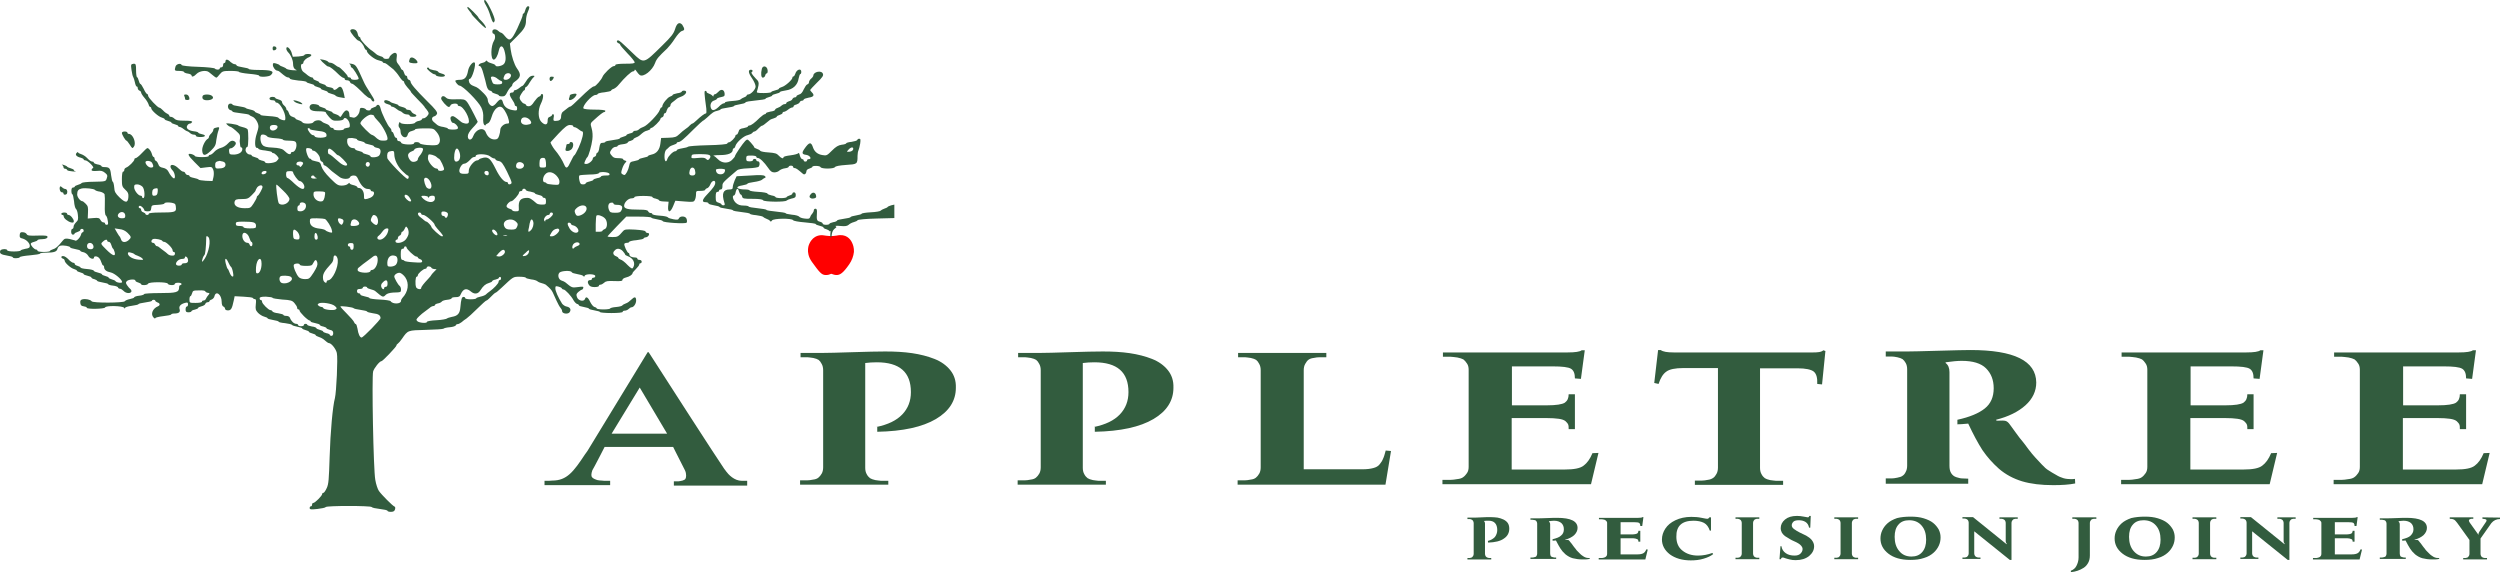 <svg xmlns="http://www.w3.org/2000/svg" xmlns:xlink="http://www.w3.org/1999/xlink" version="1.1" id="Layer_1" x="0px" y="0px" style="enable-background:new 0 0 144 144;" xml:space="preserve" viewBox="20.01 60.1 103.99 23.8">
<style type="text/css">
	.st0{fill-rule:evenodd;clip-rule:evenodd;fill:#325C3E;}
	.st1{fill:#FF0000;}
	.st2{fill:#325C3E;}
</style>
<g>
	<g>
		<path class="st0" d="M40.15,60.15c0,0.03,0.04,0.12,0.09,0.2c0.05,0.08,0.13,0.27,0.17,0.42c0.09,0.28,0.14,0.33,0.18,0.18    c0.01-0.05-0.06-0.25-0.17-0.47C40.25,60.13,40.15,60.02,40.15,60.15 M39.45,60.42c0,0.02,0.04,0.08,0.09,0.14    c0.05,0.06,0.09,0.11,0.09,0.13s0.14,0.17,0.31,0.34c0.22,0.22,0.3,0.28,0.28,0.2c-0.02-0.06-0.1-0.17-0.17-0.24    c-0.07-0.07-0.14-0.14-0.14-0.16c0-0.04-0.4-0.44-0.44-0.44C39.46,60.38,39.45,60.4,39.45,60.42 M41.86,60.52    c-0.02,0.08-0.05,0.14-0.07,0.14c-0.02,0-0.04,0.03-0.04,0.08c0,0.04-0.1,0.28-0.22,0.54c-0.25,0.52-0.32,0.56-0.52,0.32    c-0.06-0.08-0.13-0.14-0.16-0.14c-0.02,0-0.07-0.03-0.11-0.07c-0.1-0.1-0.25-0.09-0.25,0.02c0,0.05,0.02,0.09,0.04,0.09    c0.08,0,0.1,0.18,0.03,0.29c-0.14,0.22-0.15,0.79-0.01,0.79c0.07,0,0.17-0.17,0.21-0.38c0.05-0.23,0.16-0.23,0.23,0    c0.08,0.28,0.07,0.49-0.04,0.58c-0.1,0.08-0.33,0.11-0.33,0.04c0-0.02-0.07-0.06-0.15-0.08c-0.08-0.02-0.17-0.06-0.19-0.09    c-0.03-0.04-0.04-0.04-0.07,0c-0.02,0.03-0.09,0.06-0.15,0.07c-0.12,0.02-0.2,0.13-0.09,0.13c0.04,0,0.1,0.12,0.15,0.32    c0.05,0.17,0.11,0.4,0.13,0.5c0.03,0.11,0.08,0.19,0.14,0.2c0.05,0.01,0.09,0.04,0.09,0.06s0.06,0.05,0.14,0.07    c0.08,0.02,0.14,0.05,0.14,0.07c0,0.02,0.06,0.04,0.13,0.04c0.11,0,0.15-0.03,0.22-0.18c0.05-0.1,0.12-0.19,0.15-0.21    c0.03-0.02,0.06-0.06,0.06-0.09s0.04-0.09,0.1-0.13c0.26-0.18,0.28-0.3,0.09-0.56c-0.11-0.16-0.22-0.5-0.26-0.79l-0.03-0.24    l0.29-0.29c0.31-0.31,0.38-0.43,0.38-0.68c0-0.09,0.03-0.24,0.07-0.33c0.09-0.21,0.09-0.25,0-0.25    C41.92,60.38,41.88,60.44,41.86,60.52 M48.09,61.31c-0.06,0.19-0.15,0.31-0.54,0.69c-0.77,0.76-0.75,0.76-1.21,0.32    c-0.5-0.48-0.57-0.54-0.62-0.54c-0.08,0-0.06,0.09,0.02,0.12c0.04,0.01,0.07,0.05,0.07,0.07s0.14,0.18,0.3,0.35    c0.17,0.17,0.3,0.34,0.3,0.37c0,0.05-0.09,0.06-0.4,0.06c-0.23,0-0.4,0.02-0.4,0.05c0,0.03-0.03,0.05-0.07,0.05    c-0.09,0-0.43,0.33-0.47,0.45c-0.04,0.11-0.28,0.39-0.34,0.39c-0.07,0-0.24,0.14-0.61,0.5c-0.19,0.19-0.36,0.34-0.38,0.34    c-0.04,0-0.11,0.05-0.33,0.23c-0.03,0.03-0.06,0.11-0.06,0.18c0,0.14-0.07,0.19-0.24,0.19c-0.08,0-0.09-0.02-0.07-0.14    c0.02-0.08,0.01-0.14-0.02-0.14c-0.03,0-0.05,0.02-0.05,0.04c0,0.02-0.04,0.05-0.09,0.07c-0.07,0.02-0.09,0.06-0.09,0.17    c0,0.18-0.12,0.19-0.27,0.03c-0.13-0.14-0.14-0.49-0.01-0.75c0.1-0.2,0.12-0.4,0.05-0.4c-0.03,0-0.05,0.02-0.05,0.04    s-0.04,0.06-0.08,0.07s-0.13,0.11-0.2,0.21c-0.08,0.13-0.15,0.19-0.22,0.19c-0.06,0-0.11-0.02-0.11-0.04s-0.04-0.06-0.09-0.07    s-0.11-0.08-0.15-0.14c-0.05-0.09-0.05-0.13,0.03-0.26c0.05-0.08,0.1-0.15,0.12-0.15c0.02,0,0.04-0.03,0.04-0.07    s0.02-0.07,0.04-0.07c0.02,0,0.09-0.07,0.14-0.17c0.06-0.09,0.13-0.2,0.17-0.23c0.06-0.06,0.06-0.07-0.02-0.07    c-0.11,0-0.2,0.08-0.32,0.28c-0.05,0.08-0.1,0.14-0.11,0.14c-0.02,0-0.08,0.04-0.14,0.09s-0.14,0.09-0.17,0.09    s-0.06,0.02-0.06,0.05s-0.03,0.05-0.07,0.05c-0.12,0-0.13,0.09-0.01,0.27c0.07,0.1,0.12,0.2,0.12,0.23c0,0.03,0.02,0.06,0.05,0.06    c0.03,0,0.05,0.04,0.05,0.1c0,0.09-0.02,0.1-0.19,0.07c-0.22-0.04-0.35-0.14-0.4-0.32c-0.04-0.17-0.12-0.16-0.26,0.01    c-0.06,0.08-0.14,0.14-0.18,0.14c-0.09,0-0.19-0.14-0.19-0.26c0-0.06-0.07-0.17-0.16-0.26c-0.22-0.22-0.28-0.26-0.4-0.3    c-0.06-0.02-0.14-0.06-0.17-0.1c-0.07-0.07-0.08-0.21-0.02-0.21c0.1,0,0.28-0.63,0.2-0.68c-0.07-0.05-0.24,0.16-0.27,0.34    c-0.05,0.28-0.14,0.38-0.35,0.38c-0.1,0-0.18,0.02-0.18,0.04c0,0.06,0.12,0.2,0.17,0.2c0.14,0,0.79,0.66,0.91,0.91    c0.07,0.15,0.09,0.27,0.08,0.44c-0.01,0.14,0.01,0.25,0.04,0.28c0.03,0.03,0.06,0.04,0.06,0.01c0-0.02,0.04-0.05,0.09-0.07    c0.06-0.02,0.11-0.11,0.16-0.27c0.1-0.35,0.32-0.52,0.47-0.36c0.09,0.1,0.21,0.33,0.24,0.49c0.03,0.13,0.02,0.15-0.06,0.15    c-0.13,0-0.29,0.14-0.29,0.26c0,0.05-0.02,0.17-0.05,0.25c-0.04,0.12-0.08,0.15-0.19,0.15c-0.16,0-0.29-0.11-0.36-0.29    c-0.09-0.25-0.42-0.14-0.53,0.16c-0.06,0.18-0.22,0.18-0.22,0c0-0.09,0.06-0.2,0.21-0.36c0.12-0.12,0.21-0.24,0.2-0.25    c-0.19-0.39-0.39-0.77-0.46-0.84c-0.08-0.09-0.14-0.1-0.44-0.09c-0.27,0.01-0.36-0.01-0.42-0.07c-0.09-0.09-0.18-0.08-0.2,0.03    c-0.01,0.07,0.24,0.36,0.32,0.36c0.02,0,0.06-0.03,0.07-0.07c0.03-0.08,0.3-0.1,0.3-0.02c0,0.03,0.03,0.05,0.06,0.05    c0.18,0,0.48,0.55,0.39,0.7c-0.04,0.06-0.23,0.03-0.32-0.05c-0.23-0.19-0.29-0.23-0.34-0.23c-0.03,0-0.07,0.02-0.08,0.04    c-0.04,0.07,0.03,0.24,0.09,0.24c0.08,0,0.21,0.13,0.21,0.21c0,0.05-0.06,0.07-0.21,0.07c-0.12,0-0.21-0.02-0.21-0.04    c0-0.02-0.08-0.05-0.19-0.07c-0.1-0.01-0.22-0.05-0.26-0.09c-0.04-0.03-0.1-0.09-0.14-0.12c-0.1-0.08-0.09-0.2,0.02-0.23    c0.05-0.01,0.1-0.06,0.12-0.11c0.02-0.07-0.07-0.19-0.41-0.52c-0.49-0.49-0.69-0.73-0.69-0.81c0-0.03-0.03-0.07-0.07-0.08    c-0.04-0.01-0.07-0.06-0.07-0.1c0-0.04-0.02-0.07-0.05-0.07c-0.03,0-0.06-0.05-0.08-0.12c-0.02-0.06-0.05-0.12-0.07-0.12    c-0.02,0-0.06-0.04-0.07-0.08c-0.02-0.05-0.07-0.12-0.11-0.17c-0.06-0.07-0.08-0.13-0.06-0.26c0.02-0.13,0.01-0.18-0.05-0.2    c-0.07-0.03-0.26,0.13-0.26,0.21c0,0.02-0.05,0.04-0.12,0.04c-0.06,0-0.12-0.02-0.12-0.04c0-0.02-0.06-0.06-0.12-0.07    c-0.07-0.02-0.15-0.06-0.18-0.09c-0.03-0.03-0.11-0.09-0.16-0.13C35.33,62.12,35,61.77,35,61.69c0-0.03-0.02-0.05-0.04-0.05    c-0.02,0-0.06-0.06-0.07-0.13s-0.06-0.14-0.09-0.16c-0.09-0.06-0.22-0.04-0.22,0.03c0,0.07,0.28,0.41,0.34,0.41    c0.06,0,0.21,0.17,0.24,0.28c0.02,0.05,0.05,0.1,0.07,0.1s0.04,0.02,0.04,0.05c0,0.1,0.32,0.36,0.49,0.39    c0.09,0.02,0.17,0.05,0.17,0.07c0,0.02,0.03,0.04,0.06,0.04c0.06,0,0.11,0.04,0.39,0.27c0.05,0.05,0.16,0.17,0.23,0.28    c0.07,0.11,0.15,0.2,0.17,0.2s0.04,0.02,0.04,0.05c0,0.04,0.09,0.17,0.22,0.31c0.03,0.03,0.06,0.07,0.06,0.09s0.13,0.15,0.28,0.31    c0.15,0.15,0.28,0.29,0.28,0.3c0,0.01,0.04,0.07,0.09,0.12c0.05,0.06,0.09,0.13,0.09,0.16c0,0.08-0.13,0.21-0.21,0.21    c-0.04,0-0.07,0.02-0.07,0.04c0,0.02-0.06,0.06-0.13,0.07s-0.14,0.05-0.16,0.08c-0.05,0.07-0.56,0.07-0.6,0    c-0.03-0.05-0.05-0.04-0.07,0.04c-0.02,0.06-0.01,0.13,0.02,0.16c0.03,0.03,0.05,0.09,0.05,0.15c0,0.24,0.25,0.35,0.3,0.14    c0.02-0.08,0.07-0.13,0.17-0.15c0.08-0.02,0.14-0.05,0.14-0.07s0.17-0.04,0.38-0.04c0.37,0,0.39,0,0.51,0.15    c0.18,0.21,0.19,0.49,0.01,0.54c-0.17,0.04-0.69-0.01-0.71-0.07c-0.02-0.06-0.24-0.07-0.24,0c0,0.08-0.5,0.06-0.53-0.02    c-0.01-0.04-0.06-0.07-0.1-0.07c-0.04,0-0.07-0.03-0.07-0.07s-0.02-0.07-0.05-0.07c-0.03,0-0.06-0.05-0.08-0.12    s-0.05-0.12-0.07-0.12c-0.02,0-0.04-0.03-0.04-0.07c0-0.04-0.03-0.08-0.06-0.11c-0.08-0.05-0.35-0.61-0.39-0.8    c-0.02-0.09-0.06-0.15-0.1-0.15c-0.04,0-0.07,0.02-0.07,0.04c0,0.02-0.05,0.05-0.12,0.07c-0.06,0.02-0.12,0.05-0.12,0.08    c0,0.06-0.17,0.06-0.2,0c-0.01-0.02-0.07-0.05-0.13-0.06c-0.1-0.01-0.12,0-0.13,0.12c-0.02,0.16-0.18,0.32-0.28,0.28    c-0.04-0.01-0.08-0.02-0.11-0.02s-0.04-0.05-0.04-0.12c0-0.07-0.03-0.13-0.08-0.15c-0.07-0.03-0.14,0.03-0.25,0.22    c-0.03,0.05-0.05,0.06-0.08,0.02c-0.02-0.03-0.09-0.07-0.16-0.09c-0.07-0.02-0.13-0.05-0.13-0.07s-0.06-0.05-0.14-0.07    c-0.08-0.02-0.14-0.05-0.14-0.07c0-0.02-0.06-0.05-0.14-0.07c-0.08-0.02-0.14-0.05-0.14-0.07c0-0.05-0.23-0.09-0.31-0.06    c-0.09,0.04-0.11,0.15-0.04,0.22c0.05,0.05,0.16,0.07,0.35,0.07c0.15,0,0.28,0.02,0.28,0.04c0,0.02,0.06,0.11,0.14,0.2    c0.13,0.14,0.17,0.16,0.36,0.15c0.12,0,0.23-0.03,0.24-0.06c0.05-0.14,0.24,0.03,0.26,0.22c0.01,0.11-0.01,0.13-0.12,0.14    c-0.07,0.01-0.13,0.03-0.13,0.06c0,0.02-0.09,0.04-0.21,0.04c-0.12,0-0.21-0.02-0.21-0.05s-0.03-0.05-0.07-0.05    c-0.04,0-0.08-0.03-0.1-0.07c-0.01-0.04-0.08-0.08-0.14-0.1c-0.07-0.02-0.15-0.06-0.19-0.1c-0.08-0.08-0.29-0.05-0.35,0.04    c-0.04,0.07-0.41,0.07-0.45,0c-0.02-0.03-0.09-0.07-0.16-0.09s-0.13-0.05-0.13-0.07s-0.05-0.05-0.12-0.07    c-0.07-0.02-0.13-0.07-0.15-0.15c-0.02-0.06-0.05-0.12-0.07-0.12c-0.02,0-0.04-0.03-0.04-0.06c0-0.03-0.04-0.1-0.09-0.14    c-0.05-0.04-0.09-0.11-0.09-0.15c0-0.04-0.06-0.08-0.14-0.1c-0.08-0.02-0.14-0.05-0.14-0.07c0-0.02-0.05-0.04-0.12-0.04    c-0.07,0-0.12,0.03-0.12,0.07c0,0.04,0.04,0.07,0.12,0.07c0.06,0,0.12,0.02,0.12,0.05s0.03,0.05,0.06,0.05    c0.13,0,0.36,0.41,0.36,0.63c0,0.11-0.01,0.12-0.13,0.09c-0.07-0.02-0.14-0.06-0.16-0.09c-0.02-0.03-0.19-0.06-0.39-0.07    c-0.19-0.01-0.35-0.03-0.35-0.05s-0.05-0.05-0.12-0.07c-0.06-0.02-0.12-0.05-0.12-0.07c0-0.02-0.08-0.06-0.18-0.08    c-0.1-0.02-0.19-0.05-0.2-0.07c-0.02-0.02-0.15-0.05-0.29-0.07c-0.15-0.02-0.26-0.05-0.26-0.07c0-0.02-0.04-0.04-0.09-0.04    c-0.13,0-0.13,0.23,0,0.27c0.05,0.01,0.09,0.04,0.09,0.06s0.15,0.05,0.34,0.07c0.19,0.02,0.35,0.05,0.36,0.07    c0.01,0.02,0.07,0.05,0.12,0.07c0.12,0.04,0.26,0.26,0.26,0.41c0,0.06-0.03,0.19-0.07,0.3c-0.09,0.26-0.09,0.59,0,0.59    c0.04,0,0.07,0.02,0.07,0.04s0.13,0.06,0.28,0.07c0.15,0.02,0.28,0.05,0.28,0.07c0,0.02,0.03,0.04,0.06,0.04    c0.06,0,0.22,0.16,0.22,0.22c0,0.02-0.04,0.07-0.09,0.12c-0.1,0.08-0.47,0.11-0.47,0.04c0-0.02-0.06-0.06-0.14-0.07    c-0.08-0.02-0.14-0.05-0.14-0.07s-0.06-0.05-0.14-0.07c-0.08-0.02-0.14-0.05-0.14-0.07c0-0.02-0.03-0.04-0.07-0.04    c-0.11,0-0.21-0.13-0.18-0.23c0.01-0.05,0.04-0.09,0.07-0.09c0.05,0,0.05-0.66,0.01-0.73c-0.02-0.03-0.11-0.07-0.2-0.09    c-0.09-0.02-0.17-0.05-0.19-0.07c-0.01-0.02-0.14-0.05-0.28-0.07c-0.24-0.03-0.25-0.03-0.18,0.04c0.04,0.04,0.1,0.08,0.12,0.08    c0.04,0,0.2,0.12,0.35,0.27c0.07,0.07,0.08,0.13,0.05,0.33C30,66.15,30,66.23,30.04,66.23c0.03,0,0.05,0.03,0.05,0.07    c0,0.13-0.14,0.22-0.34,0.23c-0.18,0-0.2-0.01-0.21-0.13c-0.01-0.09,0.01-0.13,0.06-0.13c0.09,0,0.22-0.13,0.22-0.21    c0-0.04-0.04-0.08-0.1-0.1c-0.07-0.02-0.13,0-0.23,0.11c-0.07,0.08-0.2,0.16-0.29,0.18c-0.08,0.02-0.21,0.09-0.27,0.16    c-0.06,0.07-0.14,0.13-0.18,0.13c-0.03,0-0.06,0.02-0.06,0.05c0,0.06-0.55,0.06-0.57,0c-0.01-0.02-0.07-0.06-0.14-0.08    c-0.2-0.05-0.16,0.05,0.12,0.33l0.25,0.25l0.24-0.03c0.23-0.03,0.24-0.02,0.29,0.1c0.03,0.07,0.03,0.2,0.01,0.3l-0.04,0.17    l-0.28-0.01c-0.15-0.01-0.29-0.03-0.3-0.05c-0.01-0.02-0.1-0.05-0.2-0.07c-0.1-0.02-0.18-0.05-0.18-0.08    c0-0.02-0.03-0.04-0.07-0.04c-0.04,0-0.08-0.03-0.1-0.07c-0.01-0.04-0.05-0.07-0.09-0.07s-0.12-0.06-0.2-0.14    c-0.15-0.15-0.33-0.19-0.33-0.07c0,0.04,0.04,0.11,0.09,0.16c0.09,0.09,0.13,0.33,0.06,0.33c-0.05,0-0.16-0.13-0.24-0.29    c-0.04-0.08-0.12-0.13-0.22-0.15c-0.11-0.02-0.17-0.06-0.19-0.14c-0.02-0.06-0.06-0.12-0.09-0.14c-0.04-0.01-0.07-0.06-0.07-0.1    c0-0.04-0.02-0.07-0.04-0.07c-0.02,0-0.06-0.06-0.07-0.12c-0.03-0.12-0.13-0.25-0.19-0.25c-0.02,0-0.12,0.09-0.23,0.21    c-0.11,0.12-0.23,0.21-0.26,0.21c-0.03,0-0.05,0.02-0.05,0.05c0,0.07-0.23,0.3-0.34,0.34c-0.05,0.02-0.08,0.06-0.08,0.1    c0,0.04-0.02,0.07-0.05,0.07c-0.03,0-0.05,0.13-0.05,0.31c0,0.28,0.01,0.32,0.14,0.44c0.12,0.11,0.14,0.16,0.13,0.31    c-0.02,0.25-0.12,0.25-0.37,0.01c-0.17-0.17-0.21-0.23-0.22-0.42c-0.01-0.12-0.04-0.23-0.06-0.23s-0.05-0.12-0.07-0.28    c-0.03-0.29-0.07-0.33-0.29-0.33c-0.06,0-0.11-0.02-0.11-0.04c0-0.02-0.07-0.06-0.16-0.07c-0.09-0.02-0.16-0.05-0.16-0.08    s-0.03-0.04-0.07-0.04c-0.04,0-0.13-0.06-0.2-0.14s-0.19-0.15-0.26-0.17c-0.07-0.02-0.12-0.05-0.12-0.07    c0-0.02-0.03-0.02-0.06,0.02c-0.08,0.07-0.01,0.16,0.17,0.2c0.07,0.02,0.12,0.05,0.12,0.07c0,0.02,0.03,0.04,0.07,0.04    c0.1,0,0.39,0.29,0.32,0.32c-0.03,0.01-0.06,0.05-0.06,0.08c0,0.04,0.06,0.05,0.22,0.04c0.18-0.02,0.24,0,0.34,0.08    c0.1,0.08,0.11,0.12,0.07,0.23c-0.04,0.13-0.05,0.13-0.53,0.14c-0.27,0-0.5,0.03-0.51,0.05c-0.02,0.03-0.09,0.06-0.16,0.08    s-0.13,0.05-0.13,0.07c0,0.02-0.03,0.04-0.07,0.04c-0.05,0-0.07,0.05-0.07,0.14c0,0.08,0.02,0.14,0.04,0.14    c0.02,0,0.05,0.13,0.07,0.29c0.01,0.16,0.05,0.3,0.08,0.32c0.03,0.02,0.07,0.13,0.08,0.25c0.02,0.18,0.01,0.23-0.08,0.31    c-0.05,0.05-0.1,0.13-0.1,0.18s-0.02,0.09-0.05,0.09s-0.05,0.05-0.05,0.12c0,0.07,0.03,0.12,0.07,0.12c0.04,0,0.07-0.02,0.07-0.04    c0-0.02,0.05-0.05,0.12-0.07c0.06-0.02,0.12-0.05,0.12-0.08c0-0.03,0.03-0.05,0.07-0.05c0.04,0,0.07,0.03,0.07,0.07    c0,0.04-0.02,0.07-0.04,0.07c-0.02,0-0.06,0.04-0.07,0.1c-0.04,0.14-0.21,0.3-0.25,0.24C23.1,70.1,23,70.06,22.9,70.04    c-0.16-0.03-0.21-0.02-0.28,0.07c-0.21,0.26-0.3,0.33-0.41,0.36c-0.07,0.02-0.12,0.05-0.12,0.07c0,0.02-0.12,0.04-0.26,0.04    c-0.14,0-0.26-0.02-0.26-0.05c0-0.03-0.03-0.05-0.06-0.05c-0.07,0-0.22-0.16-0.22-0.24c0-0.03,0.06-0.06,0.14-0.08    c0.08-0.02,0.14-0.05,0.14-0.07c0-0.02,0.08-0.04,0.18-0.04c0.17,0,0.28-0.06,0.22-0.13c-0.02-0.02-0.21-0.03-0.42-0.02    c-0.31,0.01-0.4,0-0.43-0.06c-0.02-0.04-0.09-0.08-0.16-0.08c-0.09-0.01-0.12,0.01-0.13,0.11c-0.01,0.1,0.01,0.13,0.11,0.15    c0.16,0.04,0.31,0.19,0.31,0.31c0,0.07-0.04,0.1-0.19,0.12c-0.1,0.02-0.19,0.05-0.19,0.07c0,0.02-0.13,0.04-0.28,0.04    c-0.16,0-0.28-0.02-0.28-0.05c0-0.07-0.27-0.06-0.29,0.02c-0.04,0.11,0.03,0.16,0.28,0.2c0.13,0.02,0.24,0.05,0.24,0.07    c0,0.06,0.27,0.05,0.29,0c0.01-0.03,0.2-0.06,0.43-0.08c0.23-0.02,0.41-0.05,0.41-0.07c0-0.02,0.11-0.04,0.25-0.04    c0.34,0,0.45-0.04,0.48-0.16c0.01-0.06,0.07-0.12,0.12-0.13c0.12-0.03,0.41,0.02,0.41,0.07c0,0.02,0.09,0.05,0.21,0.07    c0.12,0.02,0.21,0.05,0.21,0.07c0,0.02,0.06,0.05,0.13,0.06c0.08,0.02,0.16,0.08,0.2,0.15c0.06,0.12,0.24,0.17,0.24,0.07    c0-0.07,0.14-0.06,0.21,0.02c0.04,0.04,0.08,0.12,0.1,0.19c0.02,0.07,0.05,0.12,0.07,0.12c0.02,0,0.04,0.03,0.04,0.07    c0,0.11,0.1,0.19,0.27,0.22c0.16,0.03,0.48,0.3,0.48,0.4c0,0.06-0.24,0.03-0.28-0.04c-0.01-0.02-0.08-0.05-0.15-0.07    c-0.07-0.02-0.13-0.05-0.13-0.07s-0.06-0.05-0.14-0.07c-0.08-0.02-0.14-0.05-0.14-0.07c0-0.02-0.07-0.05-0.16-0.07    c-0.09-0.02-0.17-0.05-0.18-0.08c-0.01-0.03-0.14-0.06-0.28-0.07c-0.15-0.01-0.27-0.04-0.27-0.06c0-0.02-0.05-0.05-0.12-0.07    s-0.12-0.05-0.12-0.08c0-0.03-0.03-0.05-0.06-0.05s-0.09-0.04-0.14-0.08c-0.13-0.14-0.22-0.2-0.29-0.2c-0.09,0-0.09,0.08,0,0.11    c0.04,0.01,0.07,0.05,0.07,0.08c0,0.09,0.26,0.32,0.39,0.35c0.07,0.02,0.12,0.05,0.12,0.07s0.06,0.05,0.14,0.07    c0.08,0.02,0.14,0.05,0.14,0.07s0.07,0.05,0.16,0.07c0.09,0.02,0.16,0.05,0.16,0.07c0,0.02,0.05,0.06,0.12,0.07    c0.06,0.02,0.12,0.05,0.12,0.07c0,0.02,0.11,0.05,0.23,0.07c0.13,0.02,0.23,0.05,0.23,0.07c0,0.02,0.09,0.05,0.2,0.06    c0.11,0.01,0.21,0.05,0.21,0.08c0.01,0.03,0.05,0.05,0.08,0.05c0.04,0,0.1,0.04,0.15,0.09c0.09,0.1,0.27,0.12,0.32,0.04    c0.02-0.03,0-0.08-0.03-0.11c-0.04-0.03-0.1-0.1-0.14-0.16c-0.06-0.09-0.07-0.12-0.01-0.18c0.07-0.07,0.35-0.09,0.35-0.02    c0,0.03,0.05,0.06,0.12,0.08c0.06,0.02,0.12,0.05,0.12,0.07c0,0.06,0.27,0.05,0.29-0.02c0.03-0.08,0.79-0.08,0.82,0    c0.02,0.07,0.29,0.08,0.29,0.01c0-0.03,0.06-0.05,0.14-0.05s0.14,0.02,0.14,0.05s-0.02,0.05-0.05,0.05s-0.05,0.04-0.05,0.09    c0,0.21-0.11,0.24-0.8,0.24c-0.36,0-0.65,0.02-0.65,0.04c0,0.02-0.09,0.06-0.21,0.07s-0.21,0.05-0.21,0.07s-0.08,0.05-0.18,0.07    c-0.1,0.02-0.19,0.06-0.21,0.09c-0.04,0.07-1.34,0.08-1.38,0c-0.05-0.07-0.25-0.11-0.38-0.08c-0.08,0.02-0.1,0.06-0.09,0.15    c0.01,0.09,0.04,0.13,0.14,0.14c0.07,0.01,0.13,0.03,0.13,0.06c0,0.07,0.74,0.05,0.76-0.01c0.03-0.09,0.73-0.07,0.79,0.01    c0.02,0.04,0.04,0.04,0.04,0.01c0-0.03,0.12-0.07,0.28-0.09c0.15-0.02,0.28-0.05,0.28-0.07s0.13-0.05,0.28-0.07    c0.15-0.02,0.28-0.05,0.28-0.07c0-0.02,0.03-0.04,0.07-0.04c0.04,0,0.07,0.02,0.07,0.04c0,0.02,0.04,0.05,0.09,0.07    c0.11,0.03,0.12,0.12,0.02,0.16c-0.22,0.09-0.32,0.33-0.18,0.47c0.04,0.04,0.07,0.05,0.07,0.02c0-0.02,0.15-0.06,0.33-0.08    s0.33-0.05,0.33-0.07c0-0.02,0.06-0.04,0.13-0.04c0.19,0,0.26-0.06,0.22-0.18c-0.04-0.12,0.04-0.21,0.22-0.26    c0.11-0.03,0.13-0.02,0.13,0.06c0,0.05-0.02,0.09-0.05,0.09c-0.03,0-0.05,0.05-0.05,0.12c0,0.09,0.02,0.12,0.12,0.12    c0.06,0,0.12-0.02,0.12-0.04c0-0.02,0.06-0.06,0.14-0.07c0.08-0.02,0.14-0.05,0.14-0.07s0.06-0.05,0.14-0.07    c0.08-0.02,0.15-0.06,0.16-0.1c0.01-0.04,0.06-0.07,0.1-0.07c0.04,0,0.07-0.02,0.07-0.04s0.04-0.06,0.09-0.07    c0.05-0.02,0.11-0.08,0.12-0.14c0.06-0.25,0.3-0.07,0.3,0.23c0,0.11,0.03,0.19,0.07,0.2c0.04,0.01,0.07,0.06,0.07,0.09    c0,0.04,0.05,0.07,0.12,0.07c0.13,0,0.17-0.07,0.24-0.4l0.04-0.19l0.37,0.02c0.21,0.01,0.38,0.03,0.39,0.06    c0.01,0.02,0.04,0.04,0.08,0.04c0.05,0,0.06,0.05,0.04,0.22c-0.02,0.19-0.01,0.24,0.09,0.35c0.07,0.07,0.18,0.14,0.26,0.16    c0.08,0.02,0.14,0.05,0.14,0.07c0,0.02,0.11,0.05,0.23,0.07c0.13,0.02,0.23,0.05,0.23,0.07c0,0.02,0.12,0.05,0.26,0.06    c0.15,0.02,0.28,0.05,0.29,0.07c0.02,0.03,0.12,0.06,0.23,0.08s0.2,0.05,0.2,0.07s0.06,0.05,0.14,0.07    c0.08,0.02,0.14,0.05,0.14,0.07c0,0.02,0.06,0.05,0.14,0.07c0.08,0.02,0.14,0.05,0.14,0.07s0.06,0.05,0.12,0.07    c0.07,0.02,0.15,0.06,0.19,0.09c0.15,0.13,0.21,0.17,0.24,0.17c0.1,0,0.29,0.24,0.33,0.41c0.05,0.21-0.02,1.64-0.08,1.88    c-0.09,0.33-0.19,1.41-0.22,2.46c-0.03,0.92-0.04,1.11-0.12,1.28c-0.05,0.11-0.11,0.2-0.14,0.2s-0.05,0.02-0.05,0.05    c0,0.07-0.3,0.37-0.37,0.37c-0.03,0-0.05,0.03-0.05,0.07s-0.02,0.07-0.05,0.07c-0.03,0-0.05,0.03-0.05,0.07    c0,0.06,0.05,0.07,0.32,0.04c0.17-0.02,0.33-0.05,0.35-0.08c0.04-0.06,1.87-0.06,1.91,0c0.02,0.03,0.17,0.06,0.34,0.08    c0.17,0.02,0.32,0.05,0.32,0.08c0,0.02,0.06,0.04,0.14,0.04c0.1,0,0.15-0.03,0.17-0.1c0.02-0.06,0.01-0.11-0.02-0.12    c-0.07-0.02-0.54-0.49-0.65-0.65c-0.05-0.07-0.12-0.28-0.15-0.46c-0.08-0.42-0.15-4.28-0.09-4.51c0.04-0.14,0.27-0.43,0.35-0.43    c0.05,0,0.62-0.6,0.62-0.65c0-0.03,0.03-0.06,0.06-0.08c0.03-0.02,0.11-0.11,0.17-0.2c0.25-0.36,0.23-0.35,1-0.37    c0.39-0.01,0.71-0.03,0.73-0.05c0.01-0.02,0.13-0.05,0.26-0.06c0.13-0.01,0.24-0.05,0.25-0.08c0.01-0.03,0.04-0.05,0.08-0.05    s0.1-0.04,0.16-0.08c0.05-0.05,0.14-0.11,0.2-0.15c0.06-0.04,0.26-0.22,0.45-0.41c0.19-0.19,0.36-0.34,0.38-0.34    s0.07-0.04,0.11-0.08c0.15-0.15,0.25-0.25,0.28-0.25c0.02,0,0.12-0.09,0.24-0.2c0.5-0.47,0.48-0.46,0.75-0.46    c0.14,0,0.26,0.02,0.26,0.04c0,0.02,0.1,0.05,0.22,0.07c0.12,0.01,0.23,0.05,0.25,0.07s0.09,0.06,0.17,0.08    c0.08,0.02,0.16,0.05,0.19,0.07c0.19,0.16,0.24,0.22,0.29,0.32c0.03,0.06,0.1,0.22,0.16,0.35c0.06,0.13,0.13,0.26,0.17,0.3    c0.03,0.03,0.06,0.09,0.06,0.13c0,0.11,0.24,0.14,0.31,0.05c0.08-0.11,0.03-0.21-0.12-0.24c-0.07-0.01-0.15-0.07-0.19-0.12    c-0.17-0.27-0.28-0.53-0.28-0.63c0-0.1,0.01-0.11,0.13-0.08c0.07,0.02,0.14,0.05,0.14,0.08c0.01,0.02,0.04,0.04,0.07,0.04    c0.07,0,0.33,0.28,0.41,0.44c0.04,0.07,0.11,0.15,0.15,0.16c0.05,0.01,0.08,0.04,0.08,0.06s0.09,0.05,0.21,0.07    c0.12,0.02,0.21,0.05,0.21,0.07c0,0.02,0.11,0.05,0.23,0.07s0.23,0.05,0.23,0.07c0,0.02,0.21,0.04,0.47,0.04    c0.28,0,0.47-0.02,0.47-0.05c0-0.03,0.04-0.05,0.09-0.05c0.05,0,0.12-0.03,0.16-0.07s0.09-0.07,0.12-0.07    c0.09,0,0.19-0.15,0.19-0.28c0-0.17-0.07-0.17-0.21-0.03c-0.06,0.06-0.15,0.13-0.22,0.15c-0.06,0.02-0.13,0.06-0.14,0.08    c-0.02,0.03-0.14,0.06-0.27,0.07c-0.13,0.01-0.24,0.04-0.24,0.06c0,0.02-0.13,0.04-0.28,0.04c-0.15,0-0.28-0.02-0.28-0.04    c0-0.02-0.04-0.05-0.09-0.06s-0.13-0.11-0.18-0.21c-0.09-0.2-0.18-0.25-0.22-0.12c-0.05,0.12-0.28,0.07-0.33-0.08    c-0.04-0.11-0.03-0.14,0.06-0.22c0.06-0.05,0.12-0.09,0.14-0.09c0.02,0,0.05-0.03,0.06-0.07c0.02-0.06-0.01-0.07-0.22-0.04    c-0.25,0.03-0.24,0.04-0.53-0.2c-0.03-0.02-0.1-0.06-0.15-0.07c-0.13-0.04-0.18-0.23-0.09-0.33c0.08-0.08,0.48-0.1,0.51-0.02    c0.01,0.03,0.11,0.06,0.23,0.08c0.12,0.02,0.23,0.05,0.25,0.08c0.03,0.04,0.05,0.03,0.06-0.01c0.04-0.09,0.44-0.08,0.44,0.01    c0,0.04-0.03,0.07-0.07,0.07s-0.07,0.02-0.07,0.05s-0.03,0.05-0.07,0.05c-0.1,0-0.13,0.08-0.06,0.19c0.04,0.07,0.11,0.1,0.24,0.1    c0.1,0,0.18-0.02,0.18-0.05s0.03-0.05,0.07-0.05c0.04,0,0.1-0.04,0.15-0.08c0.07-0.07,0.15-0.08,0.42-0.07    c0.27,0.01,0.34,0,0.34-0.05c0-0.04,0.07-0.08,0.15-0.1c0.14-0.03,0.27-0.12,0.27-0.18c0-0.02,0.06-0.09,0.14-0.17    c0.08-0.08,0.14-0.16,0.14-0.19c0-0.03,0.02-0.05,0.05-0.05c0.03,0,0.05-0.03,0.05-0.07c0-0.04-0.04-0.07-0.09-0.07    c-0.05,0-0.09-0.02-0.09-0.05s-0.04-0.05-0.09-0.05c-0.14,0-0.24-0.05-0.24-0.12c0-0.04-0.02-0.07-0.04-0.07    c-0.05,0-0.2-0.33-0.17-0.38c0.01-0.02,0.06-0.04,0.11-0.04s0.09-0.02,0.09-0.04c0-0.02,0.14-0.06,0.3-0.07    c0.17-0.02,0.3-0.05,0.3-0.07s0.05-0.05,0.1-0.05c0.12-0.02,0.18-0.18,0.07-0.18c-0.04,0-0.08-0.02-0.09-0.06    c-0.01-0.04-0.17-0.06-0.44-0.08c-0.4-0.02-0.43-0.01-0.51,0.08c-0.18,0.21-0.21,0.23-0.42,0.23c-0.11,0-0.21-0.01-0.21-0.03    c0-0.01,0.18-0.2,0.39-0.42l0.39-0.4h0.52c0.29,0,0.52,0.02,0.52,0.04c0,0.02,0.1,0.05,0.23,0.07c0.13,0.02,0.24,0.05,0.25,0.08    c0.02,0.06,0.95,0.12,0.99,0.06c0.02-0.02,0.02-0.09,0-0.15c-0.03-0.13-0.27-0.14-0.32-0.03c-0.02,0.06-0.07,0.07-0.23,0.04    c-0.11-0.02-0.21-0.05-0.23-0.08c-0.02-0.03-0.17-0.06-0.34-0.07c-0.17-0.01-0.31-0.04-0.31-0.07s-0.03-0.04-0.07-0.04    c-0.04,0-0.08-0.03-0.1-0.07c-0.02-0.05-0.11-0.07-0.37-0.07c-0.49,0-0.63-0.04-0.63-0.16c0-0.14,0.17-0.31,0.31-0.31    c0.06,0,0.12-0.02,0.12-0.05c0-0.03,0.16-0.05,0.37-0.05c0.21,0,0.37,0.02,0.37,0.04c0,0.02,0.06,0.06,0.14,0.07    c0.08,0.02,0.14,0.05,0.14,0.07s0.09,0.05,0.2,0.05l0.2,0.01l-0.02,0.2c-0.02,0.27,0.09,0.27,0.21-0.02l0.09-0.22l0.38,0.03    c0.35,0.03,0.39,0.02,0.43-0.06c0.03-0.05,0.05-0.16,0.05-0.24c0-0.14,0.01-0.14,0.19-0.14c0.1,0,0.19-0.02,0.19-0.04    s0.04-0.06,0.08-0.07c0.05-0.01,0.11-0.09,0.14-0.17c0.06-0.15,0.2-0.19,0.2-0.06c0,0.1-0.08,0.22-0.33,0.48    c-0.22,0.23-0.24,0.33-0.07,0.33c0.06,0,0.12,0.02,0.12,0.05s0.11,0.06,0.23,0.08c0.13,0.02,0.23,0.05,0.23,0.07    c0,0.02,0.13,0.05,0.28,0.07c0.15,0.02,0.28,0.05,0.28,0.07c0,0.02,0.16,0.05,0.35,0.07c0.19,0.02,0.35,0.05,0.35,0.07    c0,0.02,0.12,0.05,0.26,0.06c0.15,0.02,0.28,0.05,0.29,0.07c0.02,0.02,0.08,0.06,0.14,0.08c0.06,0.02,0.13,0.06,0.15,0.09    c0.02,0.04,0.05,0.03,0.08-0.02c0.06-0.09,0.83-0.1,0.88-0.01c0.02,0.03,0.23,0.07,0.49,0.09c0.25,0.02,0.45,0.05,0.45,0.07    c0,0.02,0.07,0.05,0.16,0.07c0.09,0.02,0.16,0.05,0.16,0.07s0.05,0.06,0.11,0.07c0.06,0.02,0.12,0.05,0.14,0.08    c0.03,0.05,0.14-0.04,0.19-0.16c0.02-0.06,0.08-0.07,0.28-0.05c0.19,0.02,0.27,0,0.33-0.05c0.04-0.04,0.13-0.09,0.21-0.11    c0.07-0.02,0.15-0.05,0.16-0.08c0.02-0.03,0.37-0.06,0.78-0.07l0.75-0.02v-0.28v-0.28l-0.13,0.03c-0.07,0.02-0.14,0.05-0.15,0.07    c-0.01,0.02-0.08,0.05-0.14,0.07c-0.06,0.02-0.13,0.06-0.15,0.08c-0.02,0.03-0.2,0.06-0.41,0.07c-0.21,0.01-0.38,0.04-0.38,0.06    s-0.11,0.05-0.23,0.07c-0.13,0.02-0.23,0.05-0.23,0.07c0,0.02-0.13,0.05-0.28,0.07c-0.15,0.02-0.28,0.05-0.28,0.07    c0,0.02-0.07,0.06-0.16,0.07c-0.09,0.02-0.16,0.05-0.16,0.07c0,0.02-0.06,0.04-0.14,0.04c-0.08,0-0.14-0.02-0.14-0.05    c0-0.03-0.05-0.06-0.12-0.08c-0.12-0.03-0.14-0.07-0.12-0.36c0.01-0.13-0.01-0.18-0.06-0.18c-0.04,0-0.07,0.03-0.07,0.07    c0,0.04-0.03,0.09-0.06,0.13c-0.03,0.03-0.08,0.1-0.09,0.15c-0.03,0.07-0.07,0.08-0.23,0.06c-0.11-0.01-0.21-0.05-0.23-0.08    c-0.02-0.03-0.15-0.07-0.3-0.08c-0.15-0.02-0.26-0.04-0.26-0.06c0-0.02-0.18-0.05-0.4-0.07c-0.22-0.02-0.4-0.05-0.4-0.07    c0-0.02-0.17-0.05-0.37-0.07c-0.21-0.02-0.37-0.05-0.37-0.07c0-0.02-0.09-0.04-0.2-0.04c-0.15,0-0.24-0.03-0.33-0.11    c-0.12-0.11-0.17-0.31-0.08-0.31c0.02,0,0.06-0.06,0.07-0.14c0.04-0.17,0.1-0.18,0.14-0.02c0.02,0.06,0.05,0.12,0.07,0.12    s0.05,0.04,0.06,0.09c0.02,0.08,0.07,0.09,0.43,0.09c0.27,0,0.42,0.02,0.44,0.06c0.04,0.07,0.94,0.08,0.98,0.01    c0.02-0.02,0.11-0.06,0.2-0.08c0.15-0.03,0.18-0.05,0.18-0.15c0-0.07-0.03-0.11-0.07-0.11c-0.04,0-0.07,0.02-0.07,0.05    c0,0.03-0.05,0.06-0.12,0.08c-0.06,0.02-0.12,0.05-0.12,0.07c0,0.02-0.11,0.04-0.23,0.04s-0.23-0.02-0.23-0.04    c0-0.02-0.07-0.06-0.16-0.07c-0.09-0.02-0.17-0.05-0.18-0.08c-0.01-0.03-0.18-0.06-0.38-0.07c-0.2-0.01-0.36-0.04-0.36-0.06    c0-0.02-0.08-0.04-0.18-0.04c-0.37,0-0.45-0.12-0.12-0.17c0.12-0.02,0.21-0.05,0.21-0.07s0.12-0.05,0.27-0.07    c0.15-0.02,0.29-0.06,0.33-0.09c0.03-0.03,0.09-0.07,0.12-0.08c0.05-0.02,0.05-0.04,0-0.08c-0.04-0.04-0.19-0.05-0.61-0.02    l-0.56,0.03l-0.08,0.17c-0.04,0.1-0.08,0.22-0.08,0.28c0,0.08-0.03,0.1-0.14,0.1c-0.26,0-0.33,0.17-0.21,0.55    c0.03,0.08,0.02,0.11-0.04,0.11c-0.04,0-0.08-0.02-0.08-0.04c0-0.02-0.05-0.05-0.12-0.07c-0.1-0.03-0.12-0.05-0.12-0.24    c0-0.16,0.02-0.21,0.07-0.21c0.04,0,0.07-0.02,0.07-0.05s0.03-0.05,0.07-0.05c0.05,0,0.07-0.05,0.07-0.13    c0-0.15-0.01-0.14,0.6-0.66c0.05-0.05,0.21-0.08,0.48-0.09c0.23-0.01,0.41-0.04,0.43-0.07c0.06-0.09,0.04-0.22-0.03-0.22    c-0.04,0-0.07-0.02-0.07-0.05s-0.03-0.05-0.07-0.05s-0.07,0.02-0.07,0.05s-0.06,0.05-0.14,0.05c-0.12,0-0.14-0.02-0.14-0.12    c0-0.11,0.02-0.12,0.21-0.12c0.12,0,0.21,0.02,0.21,0.05s0.03,0.05,0.06,0.05c0.09,0,0.27,0.18,0.43,0.41    c0.1,0.15,0.16,0.19,0.26,0.19c0.07,0,0.16-0.03,0.2-0.07c0.04-0.04,0.15-0.09,0.24-0.1c0.09-0.01,0.16-0.04,0.16-0.07    c0-0.02,0.04-0.04,0.09-0.04c0.05,0,0.09,0.02,0.09,0.05s0.03,0.05,0.06,0.05c0.06,0,0.13,0.05,0.35,0.24    c0.07,0.06,0.14-0.01,0.15-0.13c0-0.03,0.05-0.07,0.12-0.09c0.06-0.02,0.12-0.05,0.12-0.07c0-0.06,0.32-0.05,0.34,0.01    c0.03,0.08,0.55,0.08,0.6,0c0.03-0.04,0.18-0.07,0.46-0.09c0.47-0.03,0.48-0.03,0.48-0.38c0-0.09,0.02-0.19,0.04-0.23    c0.02-0.04,0.05-0.17,0.07-0.28c0.02-0.16,0.02-0.2-0.04-0.2c-0.04,0-0.07,0.02-0.08,0.05c-0.01,0.03-0.12,0.06-0.24,0.08    c-0.12,0.01-0.22,0.04-0.22,0.06c0,0.02-0.08,0.05-0.19,0.06c-0.14,0.02-0.24,0.08-0.4,0.24c-0.21,0.21-0.23,0.22-0.4,0.19    c-0.2-0.03-0.33-0.14-0.39-0.31c-0.08-0.25-0.16-0.24-0.36,0.05c-0.12,0.17-0.1,0.23,0.07,0.25c0.16,0.02,0.26,0.18,0.11,0.18    c-0.04,0-0.07,0.02-0.07,0.05s-0.03,0.05-0.07,0.05s-0.07-0.02-0.07-0.05s-0.03-0.05-0.06-0.05s-0.08-0.07-0.1-0.15    c-0.02-0.09-0.04-0.13-0.06-0.1c-0.02,0.03-0.17,0.07-0.33,0.09c-0.16,0.02-0.29,0.05-0.29,0.08c0,0.08-0.1,0.04-0.2-0.07    c-0.08-0.09-0.16-0.11-0.42-0.13c-0.18-0.01-0.33-0.04-0.35-0.07c-0.02-0.03-0.08-0.06-0.14-0.08c-0.06-0.02-0.11-0.05-0.11-0.07    c0-0.02-0.06-0.1-0.14-0.19c-0.14-0.15-0.14-0.15-0.23-0.07c-0.1,0.1-0.43,0.58-0.43,0.64c0,0.02-0.06,0.09-0.13,0.16    c-0.16,0.15-0.42,0.13-0.58-0.04c-0.06-0.06-0.14-0.13-0.18-0.14c-0.04-0.01,0.08-0.03,0.27-0.03c0.34,0,0.53-0.08,0.53-0.22    c0-0.03,0.02-0.06,0.04-0.06s0.06-0.04,0.07-0.1c0.05-0.16,0.35-0.42,0.51-0.45c0.08-0.02,0.17-0.06,0.19-0.09    c0.02-0.03,0.06-0.06,0.09-0.06c0.03,0,0.1-0.05,0.16-0.12c0.06-0.06,0.13-0.12,0.15-0.12c0.04,0,0.1-0.05,0.32-0.23    c0.03-0.03,0.11-0.06,0.18-0.08c0.07-0.02,0.12-0.05,0.12-0.07s0.05-0.05,0.12-0.07c0.06-0.02,0.12-0.05,0.12-0.08    c0-0.03,0.03-0.05,0.06-0.05s0.11-0.04,0.17-0.09s0.14-0.09,0.17-0.09c0.03,0,0.06-0.02,0.06-0.05c0-0.03,0.05-0.06,0.11-0.07    c0.06-0.02,0.13-0.06,0.14-0.09c0.01-0.04,0.06-0.07,0.09-0.07c0.04,0,0.08-0.02,0.08-0.05c0.01-0.03,0.11-0.06,0.21-0.08    c0.21-0.03,0.25-0.1,0.13-0.22c-0.04-0.04-0.07-0.08-0.07-0.1c0-0.01,0.13-0.15,0.28-0.3c0.23-0.22,0.28-0.3,0.25-0.37    c-0.05-0.16-0.4-0.09-0.4,0.08c0,0.02-0.04,0.08-0.09,0.12c-0.05,0.04-0.09,0.11-0.09,0.15c0,0.04-0.03,0.08-0.07,0.09    c-0.04,0.01-0.1,0.11-0.15,0.21c-0.05,0.12-0.12,0.2-0.19,0.21c-0.06,0.02-0.11,0.05-0.11,0.07c0,0.03-0.03,0.05-0.07,0.05    c-0.04,0-0.08,0.03-0.1,0.07c-0.01,0.04-0.08,0.08-0.14,0.09c-0.06,0.02-0.11,0.05-0.11,0.07c0,0.03-0.03,0.05-0.07,0.05    c-0.04,0-0.1,0.03-0.13,0.06c-0.04,0.04-0.11,0.08-0.17,0.1c-0.06,0.02-0.1,0.05-0.1,0.08c0,0.02-0.08,0.06-0.19,0.07    c-0.1,0.02-0.19,0.05-0.19,0.07c0,0.02-0.02,0.04-0.05,0.04c-0.03,0-0.12,0.07-0.21,0.15c-0.21,0.21-0.36,0.32-0.43,0.32    c-0.03,0-0.06,0.02-0.06,0.04c0,0.02-0.08,0.05-0.18,0.07c-0.14,0.02-0.19,0.05-0.21,0.15c-0.02,0.06-0.05,0.12-0.08,0.12    c-0.03,0-0.05,0.02-0.05,0.05c0,0.07-0.2,0.27-0.27,0.27c-0.03,0-0.06,0.02-0.07,0.05c-0.01,0.03-0.31,0.06-0.81,0.07    c-0.44,0.01-0.8,0.04-0.82,0.06c-0.01,0.02-0.12,0.05-0.25,0.07c-0.12,0.02-0.22,0.05-0.22,0.08c0,0.02-0.03,0.04-0.06,0.04    c-0.09,0-0.29,0.2-0.33,0.32c-0.05,0.17-0.12,0.11-0.12-0.11c0-0.13,0.03-0.23,0.07-0.27c0.04-0.03,0.1-0.09,0.13-0.12    c0.03-0.03,0.12-0.07,0.19-0.09c0.07-0.02,0.12-0.05,0.12-0.07c0-0.02,0.03-0.04,0.06-0.04c0.09,0,0.22-0.11,0.64-0.53    c0.2-0.2,0.38-0.36,0.39-0.36c0.02,0,0.09-0.06,0.17-0.13c0.24-0.22,0.28-0.25,0.42-0.28c0.08-0.02,0.14-0.04,0.14-0.06    s0.13-0.05,0.28-0.07s0.28-0.05,0.28-0.07c0-0.02,0.1-0.05,0.23-0.07c0.13-0.02,0.24-0.05,0.25-0.08c0.01-0.03,0.2-0.06,0.42-0.08    c0.22-0.02,0.41-0.05,0.41-0.07s0.06-0.05,0.14-0.07c0.08-0.02,0.14-0.05,0.14-0.07c0-0.02,0.07-0.05,0.16-0.07    c0.09-0.02,0.16-0.05,0.16-0.07c0-0.02,0.11-0.05,0.25-0.07c0.29-0.04,0.49-0.22,0.53-0.5c0.02-0.1,0.05-0.18,0.07-0.18    s0.04-0.04,0.04-0.09c0-0.17-0.2-0.1-0.25,0.08c-0.02,0.06-0.05,0.11-0.08,0.11c-0.02,0-0.04,0.02-0.04,0.05    c0,0.09-0.31,0.36-0.44,0.39c-0.07,0.02-0.12,0.05-0.12,0.07c0,0.02-0.07,0.05-0.16,0.07c-0.09,0.02-0.16,0.05-0.16,0.07    c0,0.02-0.14,0.04-0.31,0.04c-0.28,0-0.31-0.01-0.28-0.08c0.02-0.05,0.04-0.15,0.06-0.24c0.02-0.13,0-0.18-0.11-0.28    c-0.07-0.07-0.16-0.18-0.19-0.25C51.36,63.05,51.3,63,51.25,63c-0.13,0-0.12,0.13,0.05,0.37c0.08,0.12,0.14,0.26,0.14,0.33    c0,0.12-0.2,0.33-0.31,0.33c-0.03,0-0.06,0.02-0.06,0.04s-0.05,0.06-0.11,0.08c-0.06,0.02-0.12,0.06-0.14,0.08    c-0.02,0.03-0.17,0.06-0.34,0.07c-0.17,0.01-0.31,0.04-0.31,0.06c0,0.02-0.03,0.04-0.06,0.04s-0.09,0.04-0.14,0.08    c-0.21,0.22-0.34,0.26-0.39,0.11c-0.05-0.14,0.02-0.28,0.14-0.31c0.06-0.02,0.11-0.05,0.11-0.07c0-0.02,0.07-0.05,0.17-0.07    c0.15-0.03,0.16-0.05,0.15-0.16c-0.02-0.16-0.15-0.19-0.26-0.06c-0.05,0.05-0.11,0.1-0.14,0.1s-0.06,0.03-0.06,0.06    c0,0.04-0.01,0.04-0.04,0.01c-0.02-0.03-0.08-0.07-0.14-0.09c-0.06-0.02-0.11-0.05-0.11-0.08s-0.02-0.04-0.05-0.04    c-0.05,0-0.05,0.08,0.04,0.74c0.01,0.11,0.01,0.2-0.02,0.2c-0.05,0-0.21,0.12-0.39,0.29c-0.07,0.07-0.15,0.13-0.17,0.13    c-0.02,0-0.07,0.04-0.11,0.08c-0.04,0.05-0.12,0.11-0.18,0.15c-0.06,0.04-0.17,0.13-0.25,0.21c-0.13,0.12-0.18,0.14-0.45,0.15    l-0.31,0.01l-0.03,0.23c-0.03,0.26-0.16,0.42-0.37,0.46c-0.08,0.02-0.14,0.04-0.14,0.06c0,0.02-0.08,0.05-0.19,0.07    c-0.1,0.02-0.19,0.05-0.19,0.07s-0.08,0.05-0.19,0.07c-0.17,0.03-0.19,0.05-0.22,0.2c-0.03,0.17-0.14,0.38-0.2,0.38    c-0.02,0-0.06-0.02-0.09-0.04c-0.05-0.03-0.05-0.07,0-0.22c0.03-0.1,0.09-0.21,0.13-0.25c0.06-0.06,0.06-0.07-0.01-0.09    c-0.04-0.01-0.08-0.03-0.08-0.06c0-0.02-0.08-0.04-0.18-0.04c-0.19,0-0.23-0.02-0.33-0.15c-0.05-0.07-0.05-0.1,0.02-0.2    c0.04-0.07,0.12-0.12,0.17-0.12c0.05,0,0.09-0.02,0.09-0.04c0-0.02,0.09-0.06,0.21-0.07s0.21-0.05,0.21-0.07s0.05-0.06,0.12-0.07    c0.06-0.02,0.12-0.05,0.12-0.07s0.05-0.05,0.1-0.07c0.06-0.02,0.13-0.06,0.16-0.09c0.16-0.14,0.2-0.17,0.32-0.2    c0.07-0.02,0.12-0.05,0.12-0.07c0-0.02,0.02-0.04,0.05-0.04c0.06,0,0.37-0.3,0.37-0.37c0-0.02,0.03-0.06,0.07-0.07    c0.04-0.01,0.07-0.06,0.07-0.1c0-0.04,0.02-0.07,0.05-0.07c0.03,0,0.06-0.05,0.07-0.11c0.02-0.06,0.06-0.13,0.09-0.14    c0.04-0.01,0.07-0.05,0.07-0.09s0.04-0.09,0.1-0.13c0.05-0.04,0.12-0.09,0.15-0.12c0.03-0.03,0.11-0.07,0.17-0.09    c0.22-0.07,0.32-0.26,0.14-0.26c-0.05,0-0.09,0.02-0.09,0.04c0,0.02-0.08,0.06-0.19,0.07c-0.1,0.02-0.19,0.05-0.19,0.07    c0,0.02-0.05,0.05-0.11,0.07c-0.1,0.03-0.32,0.3-0.32,0.4c0,0.03-0.02,0.05-0.04,0.05c-0.02,0-0.05,0.05-0.07,0.11    c-0.04,0.15-0.53,0.66-0.68,0.7c-0.06,0.02-0.14,0.06-0.18,0.1c-0.04,0.04-0.1,0.06-0.15,0.06c-0.05,0-0.09,0.02-0.09,0.04    c0,0.02-0.06,0.06-0.14,0.07c-0.08,0.02-0.14,0.05-0.14,0.07c0,0.02-0.06,0.05-0.14,0.07s-0.14,0.05-0.14,0.07    c0,0.02-0.14,0.05-0.3,0.07c-0.17,0.02-0.3,0.05-0.3,0.07c0,0.02-0.05,0.04-0.11,0.04c-0.09,0-0.11,0.03-0.14,0.2    c-0.01,0.11-0.05,0.21-0.08,0.21c-0.03,0.01-0.05,0.05-0.05,0.08c0,0.04-0.03,0.08-0.07,0.09c-0.04,0.01-0.07,0.05-0.07,0.07    c0,0.09-0.17,0.23-0.27,0.23c-0.1,0-0.1-0.01-0.05-0.13c0.03-0.07,0.07-0.14,0.09-0.15c0.05-0.04,0.18-0.48,0.21-0.74    c0.02-0.15,0.01-0.33-0.03-0.46c-0.06-0.21-0.06-0.21,0.11-0.36c0.22-0.2,0.37-0.32,0.42-0.32c0.02,0,0.04-0.02,0.04-0.05    c0-0.03-0.18-0.05-0.44-0.05c-0.25,0-0.45-0.02-0.47-0.05c-0.06-0.1,0.35-0.56,0.5-0.56c0.05,0,0.09-0.02,0.09-0.04    c0-0.02,0.13-0.06,0.28-0.07c0.15-0.02,0.28-0.05,0.28-0.07c0-0.02,0.05-0.06,0.1-0.07c0.06-0.02,0.16-0.1,0.22-0.18    c0.24-0.29,0.52-0.55,0.59-0.55c0.04,0,0.07-0.03,0.07-0.06c0-0.03,0.04-0.01,0.08,0.06c0.04,0.06,0.1,0.13,0.13,0.15    c0.15,0.11,0.53-0.19,0.64-0.5c0.06-0.17,0.15-0.27,0.5-0.6c0.07-0.07,0.22-0.25,0.32-0.41c0.11-0.17,0.23-0.3,0.29-0.32    c0.13-0.03,0.13-0.08,0.02-0.26C48.28,61.01,48.17,61.04,48.09,61.31 M31.35,62.11c0,0.07,0.02,0.1,0.08,0.08    c0.05-0.01,0.08-0.05,0.08-0.08c0-0.04-0.04-0.08-0.08-0.08C31.38,62.02,31.35,62.04,31.35,62.11 M31.92,62.13    c0,0.04,0.04,0.11,0.08,0.15c0.11,0.11,0.2,0.32,0.2,0.47c0,0.14,0.04,0.22,0.14,0.26c0.04,0.02-0.03,0.02-0.16,0.01    c-0.13-0.01-0.24-0.04-0.26-0.06c-0.01-0.02-0.08-0.06-0.14-0.08s-0.13-0.05-0.14-0.07c-0.01-0.02-0.08-0.05-0.15-0.07    c-0.11-0.03-0.13-0.02-0.13,0.06c0,0.1,0.11,0.24,0.19,0.24c0.02,0,0.07,0.02,0.1,0.05c0.22,0.19,0.29,0.23,0.34,0.23    c0.03,0,0.07,0.02,0.08,0.05c0.01,0.03,0.17,0.06,0.35,0.08c0.19,0.01,0.34,0.04,0.34,0.06c0,0.02,0.07,0.05,0.16,0.07    c0.09,0.02,0.16,0.05,0.16,0.07c0,0.02,0.06,0.05,0.14,0.07c0.08,0.02,0.14,0.05,0.14,0.07c0,0.02,0.06,0.05,0.14,0.07    c0.08,0.02,0.14,0.05,0.14,0.07c0,0.02,0.07,0.05,0.15,0.07c0.08,0.02,0.16,0.05,0.18,0.08c0.01,0.02,0.11,0.06,0.2,0.07    l0.18,0.03l-0.03-0.16c-0.07-0.31-0.14-0.38-0.27-0.25c-0.08,0.08-0.17,0.09-0.17,0.03c0-0.02-0.07-0.06-0.16-0.07    s-0.16-0.05-0.16-0.07c0-0.02-0.06-0.05-0.14-0.07c-0.08-0.02-0.14-0.05-0.14-0.07s-0.05-0.05-0.12-0.07    c-0.06-0.02-0.12-0.05-0.12-0.08c0-0.03-0.03-0.05-0.06-0.05c-0.03,0-0.11-0.04-0.16-0.08c-0.05-0.05-0.14-0.11-0.19-0.15    c-0.1-0.07-0.14-0.33-0.05-0.33c0.03,0,0.05-0.03,0.05-0.06c0-0.07,0.13-0.19,0.25-0.23c0.04-0.02,0.08-0.05,0.08-0.08    c0-0.06-0.27-0.06-0.29,0c-0.01,0.03-0.12,0.05-0.25,0.06l-0.23,0.01l-0.06-0.2C32.05,62.08,31.92,61.99,31.92,62.13 M37.05,62.56    c-0.05,0.13-0.03,0.15,0.14,0.17c0.2,0.02,0.24-0.02,0.12-0.15C37.19,62.47,37.08,62.46,37.05,62.56 M29.39,62.65    c0,0.04-0.02,0.07-0.05,0.07s-0.05,0.04-0.05,0.09c0,0.05-0.03,0.09-0.07,0.09c-0.04,0-0.07,0.02-0.07,0.05    c0,0.06-0.17,0.06-0.2,0c-0.01-0.02-0.32-0.06-0.69-0.07c-0.4-0.01-0.68-0.05-0.69-0.07c-0.03-0.1-0.23-0.05-0.26,0.06    c-0.05,0.17-0.04,0.18,0.16,0.18c0.1,0,0.19,0.02,0.19,0.04c0,0.02,0.07,0.06,0.16,0.07s0.16,0.05,0.16,0.08    c0,0.08,0.1,0.05,0.21-0.07c0.12-0.12,0.4-0.16,0.51-0.07c0.21,0.17,0.28,0.23,0.31,0.23c0.02,0,0.08-0.06,0.14-0.14    c0.11-0.13,0.14-0.14,0.46-0.14c0.19,0,0.34,0.02,0.34,0.04c0,0.02,0.19,0.06,0.42,0.08c0.23,0.02,0.42,0.05,0.42,0.08    c0,0.07,0.42,0.05,0.49-0.03c0.16-0.16,0.04-0.21-0.53-0.21c-0.21,0-0.39-0.02-0.39-0.04c0-0.02-0.11-0.05-0.25-0.07    c-0.13-0.02-0.25-0.05-0.26-0.08c-0.01-0.03-0.04-0.05-0.08-0.05s-0.11-0.04-0.17-0.09C29.49,62.56,29.39,62.55,29.39,62.65     M33.41,62.67c0.06,0.05,0.14,0.12,0.17,0.15c0.03,0.03,0.07,0.05,0.1,0.05c0.05,0,0.22,0.13,0.41,0.32    c0.08,0.08,0.18,0.15,0.21,0.15s0.05,0.02,0.05,0.05c0,0.03,0.04,0.05,0.1,0.05c0.05,0,0.11,0.03,0.12,0.07    c0.01,0.04,0.05,0.07,0.08,0.07c0.03,0,0.12,0.07,0.21,0.15c0.09,0.08,0.23,0.22,0.31,0.3c0.09,0.08,0.18,0.15,0.21,0.15    s0.06,0.03,0.08,0.07c0.03,0.08,0.12,0.1,0.12,0.02c0-0.03-0.08-0.17-0.18-0.32c-0.1-0.15-0.22-0.35-0.26-0.45    c-0.31-0.69-0.32-0.71-0.52-0.75c-0.07-0.01-0.11-0.01-0.08,0c0.03,0.02,0.06,0.06,0.06,0.09c0,0.04,0.02,0.07,0.04,0.07    c0.05,0,0.29,0.39,0.29,0.46c0,0.03-0.07,0.05-0.16,0.05c-0.09,0-0.16-0.02-0.16-0.05c0-0.03-0.03-0.05-0.07-0.05    s-0.07-0.02-0.07-0.05c0-0.05-0.32-0.38-0.37-0.38c-0.02,0-0.09-0.04-0.15-0.09s-0.15-0.09-0.19-0.09c-0.05,0-0.09-0.02-0.1-0.04    c-0.01-0.02-0.09-0.06-0.18-0.08l-0.16-0.03L33.41,62.67 M25.48,63.01c0.02,0.14,0.05,0.27,0.07,0.29    c0.02,0.03,0.05,0.13,0.07,0.22c0.02,0.1,0.05,0.18,0.08,0.18s0.04,0.03,0.04,0.07c0,0.04,0.03,0.08,0.07,0.1    c0.04,0.01,0.07,0.05,0.07,0.08s0.06,0.13,0.14,0.22c0.08,0.09,0.15,0.21,0.17,0.27c0.01,0.06,0.05,0.11,0.07,0.11    c0.02,0,0.04,0.02,0.04,0.05c0,0.09,0.31,0.36,0.44,0.39c0.07,0.02,0.12,0.05,0.12,0.07s0.06,0.05,0.14,0.07s0.14,0.05,0.14,0.07    c0,0.02,0.06,0.05,0.14,0.07s0.14,0.05,0.14,0.07c0,0.02,0.03,0.04,0.06,0.04s0.11,0.04,0.17,0.09s0.13,0.09,0.15,0.09    c0.02,0,0.07,0.03,0.11,0.07c0.04,0.04,0.11,0.07,0.16,0.07c0.05,0,0.09,0.02,0.09,0.05s0.08,0.05,0.19,0.05    c0.22,0,0.25-0.08,0.05-0.12c-0.08-0.02-0.14-0.04-0.14-0.06s-0.08-0.05-0.19-0.06c-0.23-0.03-0.34-0.13-0.27-0.24    c0.02-0.04,0.07-0.08,0.11-0.08s0.07-0.03,0.09-0.06c0.02-0.04-0.06-0.06-0.31-0.06c-0.26,0-0.36-0.02-0.42-0.08    c-0.05-0.05-0.11-0.08-0.15-0.08c-0.04,0-0.07-0.02-0.07-0.05c0-0.03-0.04-0.06-0.08-0.08c-0.05-0.02-0.13-0.08-0.18-0.14    c-0.06-0.06-0.12-0.11-0.15-0.11c-0.07,0-0.47-0.42-0.47-0.5c0-0.04-0.02-0.07-0.04-0.07c-0.02,0-0.09-0.09-0.14-0.21    c-0.06-0.12-0.12-0.21-0.14-0.21c-0.02,0-0.05-0.06-0.07-0.14c-0.02-0.08-0.05-0.14-0.07-0.14c-0.02,0-0.04-0.13-0.04-0.28    c0-0.25-0.01-0.28-0.1-0.28C25.45,62.77,25.45,62.78,25.48,63.01 M51.7,62.96c-0.05,0.2-0.03,0.37,0.04,0.37    c0.04,0,0.09-0.04,0.1-0.09c0.01-0.05,0.04-0.09,0.07-0.09c0.02,0,0.04-0.06,0.03-0.13C51.92,62.84,51.74,62.81,51.7,62.96     M37.77,62.94c0,0.05,0.24,0.25,0.31,0.25c0.03,0,0.06,0.02,0.06,0.04s0.08,0.05,0.19,0.06c0.22,0.02,0.26-0.08,0.05-0.13    c-0.08-0.02-0.14-0.05-0.14-0.07c0-0.02-0.08-0.06-0.19-0.07c-0.1-0.02-0.19-0.05-0.19-0.07s-0.02-0.04-0.05-0.04    C37.79,62.91,37.77,62.92,37.77,62.94 M41.26,63.21c0.03,0.09-0.09,0.21-0.21,0.21c-0.11,0-0.12-0.05-0.05-0.19    C41.05,63.13,41.22,63.11,41.26,63.21 M40.71,63.38c0.06,0.05,0.13,0.09,0.15,0.09c0.02,0,0.04,0.03,0.04,0.07    c0,0.05-0.05,0.07-0.19,0.07c-0.16,0-0.2-0.02-0.23-0.12c-0.03-0.07-0.05-0.14-0.05-0.16C40.43,63.25,40.6,63.28,40.71,63.38     M42.87,63.38c0,0.05,0.02,0.09,0.05,0.09c0.02,0,0.07-0.04,0.1-0.09c0.04-0.08,0.04-0.09-0.05-0.09    C42.9,63.28,42.87,63.31,42.87,63.38 M43.79,64.02c-0.05,0.01-0.08,0.04-0.08,0.06c0,0.02-0.01,0.07-0.03,0.11    c-0.04,0.11,0.1,0.09,0.22-0.02C44.05,64.01,44.02,63.96,43.79,64.02 M27.68,64.1c0.02,0.04,0.03,0.09,0.03,0.12    s0.04,0.04,0.09,0.04c0.05,0,0.09-0.02,0.09-0.04c0-0.11-0.06-0.19-0.15-0.19C27.67,64.03,27.65,64.05,27.68,64.1 M28.44,64.09    c-0.04,0.11,0.02,0.18,0.18,0.18c0.2,0,0.31-0.09,0.22-0.17C28.77,64.01,28.47,64.01,28.44,64.09 M32.25,64.32    c0.04,0.04,0.14,0.08,0.22,0.1c0.13,0.03,0.14,0.02,0.09-0.03c-0.04-0.04-0.14-0.08-0.22-0.1C32.2,64.26,32.19,64.26,32.25,64.32     M35.99,64.33c0,0.04,0.06,0.08,0.14,0.1c0.08,0.02,0.14,0.05,0.14,0.07c0,0.02,0.03,0.04,0.06,0.04s0.11,0.04,0.17,0.09    s0.13,0.09,0.15,0.09c0.02,0,0.07,0.03,0.11,0.07s0.12,0.07,0.18,0.07c0.06,0,0.11,0.02,0.11,0.05s0.06,0.05,0.14,0.05    c0.16,0,0.19-0.07,0.05-0.12c-0.05-0.02-0.1-0.06-0.12-0.1c-0.01-0.04-0.07-0.07-0.12-0.07c-0.05,0-0.1-0.02-0.1-0.04    c0-0.02-0.07-0.06-0.16-0.08c-0.09-0.02-0.16-0.05-0.16-0.07s-0.07-0.05-0.15-0.07c-0.08-0.02-0.16-0.05-0.18-0.07    c-0.01-0.02-0.08-0.05-0.15-0.07C36.02,64.26,35.99,64.27,35.99,64.33 M35.57,64.92c0,0.03,0.07,0.12,0.16,0.21    c0.18,0.18,0.4,0.59,0.4,0.73c0,0.07-0.03,0.09-0.17,0.09c-0.15,0-0.2-0.02-0.37-0.18c-0.04-0.03-0.09-0.06-0.11-0.06    c-0.06,0-0.48-0.42-0.48-0.48c0-0.1,0.3-0.36,0.43-0.36C35.51,64.87,35.57,64.9,35.57,64.92 M42.06,65.1    c0.09,0.12,0.05,0.17-0.13,0.19c-0.19,0.02-0.3-0.09-0.23-0.24C41.76,64.94,41.96,64.97,42.06,65.1 M31.55,65.35    c0.03,0.08-0.08,0.18-0.19,0.18c-0.1,0-0.15-0.08-0.11-0.18C31.28,65.28,31.53,65.28,31.55,65.35 M43.85,65.34    c0,0.03,0.03,0.05,0.06,0.05s0.11,0.04,0.17,0.09s0.13,0.09,0.15,0.09c0.08,0,0,0.34-0.15,0.67c-0.08,0.17-0.16,0.32-0.18,0.32    c-0.02,0-0.08,0.12-0.15,0.26c-0.13,0.29-0.19,0.32-0.27,0.13c-0.08-0.19-0.23-0.43-0.41-0.64c-0.07-0.09-0.17-0.27-0.16-0.29    c0.01-0.01,0.16-0.18,0.34-0.37c0.25-0.26,0.36-0.35,0.46-0.35C43.79,65.3,43.85,65.32,43.85,65.34 M28.96,65.42    c-0.05,0.01-0.08,0.05-0.08,0.09s-0.04,0.1-0.09,0.15c-0.05,0.04-0.09,0.11-0.09,0.14c0,0.03-0.02,0.06-0.04,0.07    c-0.11,0.05-0.25,0.33-0.24,0.49c0.02,0.24,0.12,0.24,0.36,0.01c0.17-0.17,0.21-0.23,0.23-0.46c0.02-0.14,0.06-0.32,0.09-0.39    C29.15,65.38,29.14,65.37,28.96,65.42 M32.9,65.47c0,0.02,0.14,0.05,0.31,0.07c0.31,0.03,0.4,0.08,0.38,0.22    c-0.02,0.09-0.46,0.09-0.49,0.01c-0.01-0.03-0.05-0.05-0.08-0.05c-0.03,0-0.09-0.05-0.14-0.12c-0.09-0.13-0.09-0.17-0.03-0.17    C32.88,65.43,32.9,65.45,32.9,65.47 M25.08,65.63c0,0.07,0.15,0.32,0.19,0.32c0.02,0,0.08,0.08,0.14,0.17    c0.1,0.16,0.11,0.17,0.17,0.08c0.11-0.15-0.04-0.53-0.21-0.53c-0.03,0-0.06-0.02-0.06-0.05s-0.05-0.05-0.12-0.05    S25.08,65.6,25.08,65.63 M31.13,65.78c0.02,0.03,0.17,0.06,0.34,0.07c0.17,0.01,0.31,0.04,0.31,0.06c0,0.02,0.09,0.04,0.21,0.04    s0.24,0.01,0.28,0.03c0.14,0.05,0.06,0.44-0.09,0.44c-0.04,0-0.07,0.02-0.07,0.05c0,0.06-0.09,0.06-0.17-0.01    c-0.04-0.03-0.1-0.09-0.15-0.13c-0.05-0.04-0.21-0.08-0.43-0.09c-0.26-0.01-0.37-0.04-0.43-0.11c-0.1-0.1-0.12-0.4-0.03-0.43    C30.97,65.68,31.09,65.72,31.13,65.78 M34.86,65.9c0,0.02,0.07,0.06,0.16,0.07c0.09,0.02,0.16,0.05,0.16,0.07    c0,0.02,0.08,0.05,0.19,0.07c0.1,0.02,0.19,0.05,0.19,0.07c0,0.02,0.06,0.06,0.14,0.07c0.11,0.02,0.14,0.06,0.14,0.15    c0,0.06-0.03,0.15-0.07,0.18c-0.07,0.07-0.35,0.09-0.35,0.02c0-0.02-0.07-0.06-0.16-0.08c-0.09-0.02-0.16-0.05-0.16-0.07    c0-0.02-0.07-0.05-0.16-0.07c-0.09-0.02-0.16-0.05-0.16-0.08c0-0.02-0.04-0.04-0.09-0.04c-0.13,0-0.24-0.13-0.24-0.28    c0-0.13,0.01-0.14,0.21-0.14C34.77,65.86,34.86,65.87,34.86,65.9 M43.71,66.04c0,0.03-0.03,0.05-0.07,0.05s-0.07,0.02-0.07,0.04    c0,0.02-0.01,0.08-0.03,0.14c-0.02,0.09-0.01,0.11,0.08,0.11c0.06,0,0.13-0.04,0.17-0.08c0.09-0.11,0.08-0.29-0.01-0.29    C43.74,66,43.71,66.02,43.71,66.04 M32.99,66.33c0,0.02,0.03,0.04,0.06,0.04c0.09,0,0.27,0.21,0.27,0.32    c0,0.06,0.03,0.11,0.07,0.13c0.04,0.01,0.07,0.06,0.07,0.09s0.02,0.07,0.05,0.07c0.02,0,0.11,0.06,0.18,0.13    c0.07,0.07,0.18,0.16,0.24,0.2s0.15,0.11,0.2,0.15c0.12,0.1,0.4,0.11,0.44,0.01c0.01-0.04,0.08-0.07,0.15-0.07    c0.1,0,0.14,0.04,0.2,0.18c0.11,0.24,0.25,0.38,0.39,0.38c0.06,0,0.12,0.02,0.12,0.05s0.03,0.05,0.07,0.05    c0.09,0,0.09,0.13,0,0.21c-0.04,0.04-0.13,0.08-0.21,0.1c-0.14,0.03-0.14,0.02-0.14-0.14c0-0.17-0.1-0.31-0.21-0.31    c-0.04,0-0.07-0.02-0.07-0.04c0-0.02-0.07-0.06-0.16-0.08c-0.09-0.02-0.16-0.05-0.16-0.08s-0.03-0.01-0.07,0.03    c-0.04,0.04-0.15,0.07-0.25,0.07c-0.16,0-0.21-0.03-0.49-0.31c-0.21-0.21-0.32-0.37-0.36-0.49c-0.04-0.16-0.07-0.18-0.23-0.21    c-0.1-0.02-0.19-0.05-0.19-0.07c0-0.02-0.03-0.04-0.06-0.04c-0.07,0-0.19-0.35-0.15-0.42C32.76,66.23,32.99,66.27,32.99,66.33     M37.6,66.28c0.03,0.05-0.05,0.21-0.15,0.32c-0.03,0.04-0.06,0.09-0.06,0.13c0,0.07-0.16,0.13-0.25,0.09    c-0.09-0.04-0.18-0.21-0.15-0.3c0.02-0.05,0.08-0.1,0.14-0.12c0.06-0.02,0.11-0.05,0.11-0.07C37.25,66.25,37.56,66.21,37.6,66.28     M55.5,66.31c-0.01,0.05-0.07,0.09-0.15,0.1c-0.13,0.01-0.13,0.01-0.05-0.08C55.4,66.21,55.52,66.2,55.5,66.31 M33.82,66.34    c0.04,0.03,0.11,0.1,0.15,0.14c0.04,0.05,0.09,0.08,0.11,0.08c0.05,0,0.37,0.32,0.37,0.38c0,0.1-0.19,0.04-0.35-0.11    c-0.22-0.2-0.37-0.32-0.41-0.32c-0.02,0-0.04-0.05-0.04-0.12C33.65,66.27,33.71,66.25,33.82,66.34 M39.12,66.42    c0.06,0.17,0.03,0.35-0.08,0.39c-0.12,0.05-0.16-0.05-0.13-0.3C38.95,66.24,39.04,66.2,39.12,66.42 M36.41,66.51    c0,0.22,0.14,0.52,0.34,0.71c0.1,0.1,0.2,0.18,0.22,0.18c0.02,0,0.04,0.03,0.04,0.07s-0.02,0.07-0.05,0.07    c-0.08,0-0.84-0.78-0.84-0.87c-0.02-0.17,0.01-0.24,0.09-0.27C36.38,66.36,36.41,66.37,36.41,66.51 M38.17,66.63    c0.03,0.03,0.08,0.07,0.1,0.07c0.06,0.03,0.23,0.39,0.21,0.45c-0.02,0.07-0.25,0.08-0.25,0.01c0-0.03-0.03-0.05-0.07-0.05    c-0.12,0-0.35-0.28-0.35-0.42c0-0.07,0.01-0.14,0.03-0.16C37.88,66.5,38.1,66.56,38.17,66.63 M40.39,66.6    c0.06,0.05,0.14,0.09,0.17,0.09s0.06,0.02,0.06,0.04c0,0.02,0.06,0.06,0.14,0.07c0.11,0.02,0.17,0.1,0.34,0.44    c0.11,0.22,0.2,0.43,0.19,0.47c-0.02,0.07-0.15,0.08-0.15,0.01c0-0.03-0.03-0.05-0.06-0.05c-0.11,0-0.29-0.21-0.45-0.54    c-0.21-0.42-0.3-0.51-0.51-0.47c-0.09,0.02-0.17,0.05-0.18,0.07c-0.01,0.02-0.04,0.04-0.08,0.04c-0.12,0-0.35,0.27-0.35,0.42    c0,0.13-0.01,0.14-0.18,0.14c-0.14,0-0.19-0.02-0.21-0.09c-0.03-0.11,0.1-0.33,0.19-0.33c0.07,0,0.16-0.06,0.29-0.2    c0.04-0.05,0.1-0.08,0.14-0.08s0.06-0.02,0.06-0.04C39.78,66.49,40.25,66.49,40.39,66.6 M49.49,66.54    c0.09,0.03,0.09,0.09,0.02,0.18c-0.05,0.05-0.07,0.05-0.13-0.01c-0.05-0.05-0.13-0.06-0.34-0.04c-0.22,0.02-0.27,0.02-0.27-0.03    c0-0.04,0.01-0.08,0.03-0.1C48.83,66.5,49.39,66.5,49.49,66.54 M42.72,66.87c0.01,0.19,0.01,0.2-0.13,0.2    c-0.14,0-0.14-0.01-0.14-0.18c0-0.18,0.05-0.24,0.19-0.22C42.68,66.67,42.71,66.74,42.72,66.87 M26.34,66.88    c0.07,0.14,0.06,0.19-0.05,0.19c-0.1,0-0.22-0.12-0.23-0.22C26.06,66.76,26.29,66.78,26.34,66.88 M29.28,66.82    c0.07,0.02,0.11,0.06,0.11,0.13c0,0.11-0.1,0.16-0.32,0.16c-0.09,0-0.11-0.03-0.11-0.14c0-0.12,0.03-0.15,0.19-0.18    C29.17,66.8,29.23,66.81,29.28,66.82 M32.62,66.89c0,0.02-0.03,0.08-0.07,0.12s-0.07,0.05-0.07,0.02c0-0.03-0.03-0.05-0.07-0.05    c-0.1,0-0.09-0.13,0.01-0.15C32.52,66.8,32.62,66.84,32.62,66.89 M35.39,66.9c0.01,0.03,0,0.08-0.03,0.11    c-0.06,0.07-0.17-0.02-0.13-0.11C35.25,66.82,35.37,66.82,35.39,66.9 M41.77,66.9c0.09,0.09,0,0.22-0.14,0.22    c-0.13,0-0.18-0.06-0.14-0.19C41.52,66.83,41.67,66.81,41.77,66.9 M22.59,66.96c0.03,0.01,0.06,0.06,0.06,0.09    c0,0.04,0.03,0.07,0.07,0.07c0.04,0,0.07,0.02,0.08,0.05c0.01,0.03,0.11,0.05,0.23,0.06c0.12,0.01,0.17,0.01,0.13,0    c-0.05-0.01-0.08-0.04-0.08-0.06c0-0.02-0.06-0.05-0.13-0.07s-0.14-0.05-0.15-0.07c-0.01-0.02-0.08-0.05-0.14-0.07    S22.56,66.95,22.59,66.96 M48.92,67.19c0.04,0.15,0,0.21-0.11,0.21c-0.12,0-0.15-0.06-0.11-0.21c0.02-0.07,0.06-0.12,0.11-0.12    C48.86,67.07,48.91,67.12,48.92,67.19 M50.17,67.16c0,0.12-0.07,0.19-0.19,0.19c-0.12,0-0.19-0.07-0.19-0.19    c0-0.02,0.08-0.04,0.19-0.04C50.08,67.12,50.17,67.14,50.17,67.16 M31.09,67.28c-0.03,0.07-0.2,0.1-0.2,0.03    c0-0.06,0.06-0.1,0.15-0.1C31.09,67.21,31.11,67.24,31.09,67.28 M32.2,67.26c0,0.08,0.21,0.37,0.27,0.37c0.09,0,0.2,0.14,0.2,0.24    c0,0.16-0.16,0.1-0.42-0.14c-0.13-0.13-0.26-0.23-0.29-0.23c-0.02,0-0.05-0.06-0.05-0.14c0-0.12,0.02-0.14,0.14-0.14    C32.13,67.21,32.2,67.23,32.2,67.26 M40.34,67.31c0,0.07-0.03,0.09-0.08,0.08c-0.12-0.02-0.14-0.18-0.02-0.18    C40.31,67.21,40.34,67.24,40.34,67.31 M43.16,67.41c0.09,0.1,0.13,0.19,0.12,0.27c-0.01,0.11-0.03,0.12-0.27,0.1    c-0.14-0.01-0.26-0.03-0.27-0.06c-0.01-0.02-0.05-0.04-0.08-0.04c-0.09,0-0.08-0.21,0.02-0.32C42.8,67.21,43,67.24,43.16,67.41     M45.36,67.33c0.02,0.06-0.01,0.07-0.16,0.07c-0.1,0-0.19,0.02-0.19,0.04c0,0.02-0.07,0.06-0.16,0.07    c-0.09,0.02-0.16,0.05-0.16,0.07c0,0.02-0.07,0.05-0.16,0.07c-0.09,0.02-0.16,0.05-0.16,0.08c0,0.02-0.05,0.04-0.11,0.04    c-0.09,0-0.12-0.03-0.15-0.17c-0.02-0.09-0.02-0.18,0-0.2c0.02-0.02,0.2-0.03,0.41-0.04c0.24,0,0.39-0.03,0.4-0.06    C44.94,67.23,45.33,67.25,45.36,67.33 M33.09,67.44c0,0.02,0.04,0.05,0.08,0.06c0.05,0.01,0.01,0.02-0.07,0.03    c-0.11,0-0.15-0.02-0.15-0.06c0-0.04,0.03-0.07,0.07-0.07S33.09,67.42,33.09,67.44 M37.88,67.61c0.14,0.22,0.08,0.43-0.1,0.31    c-0.07-0.04-0.16-0.33-0.12-0.39C37.7,67.46,37.8,67.49,37.88,67.61 M25.94,67.87c0.09,0.1,0.11,0.47,0.03,0.47    c-0.03,0-0.05-0.02-0.05-0.05s-0.03-0.05-0.06-0.05c-0.1,0-0.27-0.22-0.27-0.35c0-0.1,0.02-0.12,0.13-0.12    C25.8,67.77,25.89,67.82,25.94,67.87 M30.93,67.88c0,0.06-0.15,0.34-0.2,0.36c-0.02,0.01-0.04,0.04-0.04,0.07    c0,0.03-0.06,0.14-0.13,0.25c-0.13,0.2-0.14,0.2-0.38,0.2c-0.29,0-0.46-0.11-0.41-0.28c0.03-0.08,0.07-0.1,0.29-0.1    c0.24,0,0.28-0.02,0.42-0.16c0.09-0.09,0.16-0.17,0.16-0.19c0-0.02,0.03-0.08,0.07-0.14C30.8,67.79,30.93,67.78,30.93,67.88     M31.79,68.03c0.15,0.14,0.26,0.29,0.26,0.34c0,0.19-0.31,0.32-0.44,0.19c-0.05-0.05-0.14-0.78-0.1-0.78    C31.52,67.77,31.65,67.89,31.79,68.03 M22.5,67.88c-0.03,0.1,0.02,0.22,0.09,0.22c0.04,0,0.06,0.02,0.06,0.05    c0,0.07,0.13,0.06,0.15-0.01c0.03-0.09-0.01-0.18-0.08-0.18c-0.03,0-0.09-0.03-0.13-0.07C22.53,67.84,22.51,67.84,22.5,67.88     M23.96,68c0.01,0.02,0.1,0.06,0.2,0.07c0.1,0.02,0.18,0.07,0.2,0.11c0.01,0.04,0.02,0.25,0.01,0.46    c-0.01,0.24,0.01,0.4,0.04,0.42c0.03,0.02,0.07,0.11,0.08,0.21c0.03,0.14,0.02,0.18-0.04,0.18c-0.04,0-0.07-0.02-0.07-0.05    s-0.03-0.05-0.07-0.05c-0.04,0-0.09-0.04-0.12-0.1c-0.04-0.08-0.09-0.1-0.29-0.08l-0.24,0.02l0.01-0.25    c0.01-0.21,0-0.27-0.09-0.36c-0.06-0.06-0.12-0.11-0.14-0.11c-0.09,0-0.22-0.17-0.22-0.28c0-0.16,0.05-0.22,0.19-0.25    C23.56,67.91,23.92,67.95,23.96,68 M26.57,68.07c-0.01,0.12-0.04,0.16-0.12,0.17c-0.09,0.01-0.11-0.01-0.11-0.12    c0-0.13,0.05-0.18,0.18-0.19C26.57,67.92,26.58,67.96,26.57,68.07 M41.88,68c0,0.02,0.08,0.06,0.19,0.07    c0.1,0.02,0.19,0.05,0.19,0.07c0,0.02,0.07,0.05,0.16,0.07c0.09,0.02,0.16,0.05,0.16,0.08c0,0.02,0.03,0.04,0.07,0.04    c0.05,0,0.07,0.05,0.07,0.14c0,0.13-0.01,0.14-0.17,0.14c-0.09,0-0.19-0.02-0.22-0.05c-0.23-0.2-0.29-0.23-0.38-0.23    c-0.29,0-0.38,0.11-0.36,0.41c0.01,0.14,0,0.15-0.13,0.15c-0.08,0-0.14-0.02-0.14-0.04c0-0.02-0.05-0.05-0.12-0.07    c-0.06-0.02-0.12-0.06-0.12-0.1c0-0.08,0.13-0.21,0.2-0.21c0.07,0,0.32-0.28,0.32-0.36c0-0.03,0.03-0.06,0.07-0.06    s0.07-0.02,0.07-0.05s0.03-0.05,0.07-0.05S41.88,67.98,41.88,68 M33.53,68.1c0.01,0.02,0,0.12-0.02,0.21    c-0.04,0.14-0.07,0.17-0.16,0.17c-0.16,0-0.3-0.14-0.3-0.29c0-0.12,0.01-0.13,0.23-0.13C33.4,68.06,33.51,68.07,33.53,68.1     M53.74,68.17c-0.08,0.09-0.07,0.15,0.01,0.18c0.08,0.03,0.21-0.01,0.21-0.06C53.96,68.12,53.84,68.06,53.74,68.17 M37.04,68.31    c0.09,0.13,0.09,0.17,0.03,0.17c-0.07,0-0.23-0.15-0.23-0.22C36.83,68.16,36.96,68.19,37.04,68.31 M37.82,68.3    c0,0.05,0.01,0.05,0.03,0c0.01-0.03,0.07-0.06,0.14-0.06c0.09,0,0.11,0.02,0.11,0.11c0,0.19-0.26,0.21-0.47,0.03    c-0.05-0.04-0.09-0.09-0.09-0.11C37.53,68.22,37.81,68.24,37.82,68.3 M27.3,68.6c0.02,0.04,0.03,0.12,0.03,0.18    c0,0.14-0.1,0.16-0.67,0.16c-0.27,0-0.46,0.02-0.46,0.05c0,0.03-0.03,0.05-0.07,0.05c-0.04,0-0.07-0.02-0.07-0.04    c0-0.02-0.04-0.05-0.09-0.07c-0.05-0.01-0.09-0.06-0.09-0.1c0-0.04-0.02-0.07-0.05-0.07c-0.03,0-0.05-0.02-0.05-0.05    s0.02-0.05,0.05-0.05c0.06,0,0.18,0.12,0.18,0.18c0,0.03,0.06,0.05,0.14,0.05c0.11,0,0.14-0.02,0.15-0.13    c0.01-0.12,0.03-0.13,0.28-0.14c0.15-0.01,0.27-0.03,0.27-0.06C26.86,68.49,27.27,68.52,27.3,68.6 M32.73,68.61    c0.04,0.14-0.07,0.28-0.22,0.28c-0.11,0-0.13-0.02-0.13-0.12c0-0.06,0.02-0.12,0.05-0.12c0.03,0,0.05-0.03,0.05-0.07    C32.48,68.49,32.7,68.5,32.73,68.61 M45.53,68.57c0,0.03,0.06,0.05,0.13,0.05c0.21,0,0.27,0.06,0.21,0.21    c-0.05,0.1-0.08,0.12-0.27,0.12c-0.19,0-0.22-0.02-0.26-0.12c-0.06-0.16-0.02-0.3,0.1-0.3C45.49,68.52,45.53,68.54,45.53,68.57     M44.41,68.78c0,0.12-0.14,0.25-0.3,0.29c-0.09,0.02-0.13,0.01-0.17-0.09c-0.04-0.1-0.04-0.13,0.04-0.21    C44.15,68.6,44.41,68.6,44.41,68.78 M25.22,69.07c0,0.09-0.02,0.11-0.14,0.11c-0.16,0-0.22-0.11-0.12-0.21    C25.07,68.87,25.22,68.93,25.22,69.07 M38.64,68.99c0.02,0.1-0.08,0.23-0.11,0.15c-0.01-0.03-0.05-0.06-0.09-0.06    c-0.04,0-0.07-0.04-0.07-0.1c0-0.08,0.03-0.09,0.13-0.08C38.57,68.91,38.64,68.95,38.64,68.99 M22.56,68.99    c0,0.03,0.02,0.05,0.05,0.05s0.05,0.03,0.05,0.06c0,0.08,0.16,0.21,0.3,0.25c0.09,0.02,0.12,0.01,0.12-0.05    c0-0.09-0.14-0.26-0.22-0.26c-0.03,0-0.06-0.02-0.06-0.05s-0.05-0.05-0.12-0.05C22.61,68.94,22.56,68.97,22.56,68.99 M37.53,68.99    c0,0.03,0.04,0.05,0.09,0.05c0.09,0,0.47,0.33,0.47,0.41c0,0.02,0.05,0.09,0.11,0.16c0.26,0.29,0.27,0.32,0.19,0.32    c-0.07,0-0.44-0.34-0.44-0.4c0-0.04-0.16-0.21-0.2-0.21c-0.02,0-0.07-0.03-0.1-0.06c-0.03-0.03-0.11-0.09-0.16-0.13    c-0.11-0.08-0.13-0.19-0.03-0.19C37.5,68.94,37.53,68.97,37.53,68.99 M43.01,69c0,0.07-0.18,0.23-0.26,0.23    c-0.03,0-0.06,0.03-0.06,0.06c0,0.04-0.01,0.04-0.04-0.01c-0.05-0.07,0.07-0.24,0.17-0.24c0.03,0,0.06-0.02,0.06-0.05    s0.03-0.05,0.07-0.05S43.01,68.97,43.01,69 M35.64,69.07c0.12,0.08,0.13,0.39,0.01,0.39c-0.02,0-0.09-0.04-0.14-0.09    c-0.09-0.08-0.09-0.11-0.05-0.21C35.52,69.03,35.55,69.02,35.64,69.07 M45.16,69.17c0.13,0.11,0.13,0.42,0,0.46    c-0.05,0.02-0.09,0.05-0.09,0.07s-0.06,0.04-0.14,0.04h-0.14v-0.32c0-0.18,0.02-0.34,0.03-0.35    C44.87,69.02,45.05,69.07,45.16,69.17 M33.53,69.21c0.09,0.06,0.25,0.32,0.28,0.45c0.03,0.13,0.03,0.13-0.1,0.1    c-0.07-0.02-0.15-0.06-0.16-0.08s-0.13-0.06-0.25-0.07c-0.27-0.03-0.4-0.13-0.4-0.3c0-0.13,0-0.13,0.29-0.13    C33.35,69.18,33.51,69.2,33.53,69.21 M34.23,69.21c0.08,0.03,0.09,0.1,0.03,0.2c-0.04,0.06-0.05,0.05-0.12-0.01    c-0.08-0.08-0.1-0.22-0.03-0.22C34.14,69.18,34.19,69.19,34.23,69.21 M34.89,69.29c0.13,0.13,0.05,0.21-0.19,0.21    c-0.12,0-0.13-0.01-0.08-0.18C34.65,69.21,34.79,69.19,34.89,69.29 M41.47,69.32c0.09,0.08,0.09,0.11,0.05,0.21    c-0.04,0.1-0.09,0.12-0.23,0.12c-0.2,0-0.26-0.03-0.31-0.15C40.89,69.26,41.27,69.13,41.47,69.32 M42.19,69.32    c0.03,0.11-0.01,0.27-0.1,0.36c-0.08,0.08-0.12,0.08-0.1-0.02c0.01-0.05,0.04-0.16,0.05-0.26C42.08,69.21,42.14,69.17,42.19,69.32     M30.55,69.35c0.07,0.02,0.11,0.06,0.11,0.14c0,0.1-0.02,0.11-0.26,0.11c-0.14,0-0.26-0.02-0.26-0.05s-0.07-0.05-0.16-0.05    c-0.13,0-0.16-0.02-0.16-0.09c0-0.08,0.03-0.09,0.32-0.09C30.3,69.32,30.49,69.33,30.55,69.35 M43.76,69.41    c0,0.03,0.05,0.06,0.11,0.07c0.13,0.03,0.25,0.2,0.18,0.27c-0.08,0.08-0.26,0-0.35-0.15c-0.1-0.17-0.1-0.24-0.01-0.24    C43.72,69.37,43.76,69.39,43.76,69.41 M37,69.85c-0.02,0.08-0.09,0.2-0.15,0.25c-0.14,0.12-0.39,0.14-0.39,0.04    c0-0.04,0.02-0.07,0.05-0.07s0.05-0.03,0.05-0.07c0-0.04,0.03-0.08,0.07-0.1c0.04-0.01,0.07-0.06,0.07-0.09s0.02-0.07,0.04-0.07    c0.02,0,0.07-0.05,0.1-0.12c0.06-0.12,0.06-0.12,0.13-0.02C37,69.67,37.02,69.75,37,69.85 M25.32,69.79    c0.16,0.16,0.16,0.19,0.04,0.3c-0.13,0.11-0.27,0.1-0.31-0.02c-0.02-0.06-0.05-0.12-0.06-0.13c-0.02-0.01-0.07-0.1-0.12-0.18    l-0.09-0.16l0.2,0.03C25.11,69.64,25.23,69.7,25.32,69.79 M36.15,69.73c-0.04,0.17-0.21,0.34-0.34,0.34    c-0.12,0-0.14-0.11-0.04-0.17c0.03-0.02,0.1-0.1,0.15-0.17c0.05-0.07,0.12-0.13,0.18-0.13C36.17,69.6,36.18,69.62,36.15,69.73     M43.27,69.65c0.04,0.07-0.17,0.28-0.3,0.28c-0.11,0-0.11,0-0.03-0.14c0.07-0.12,0.13-0.16,0.26-0.18    C43.22,69.6,43.25,69.62,43.27,69.65 M32.38,69.74c0.05,0.05,0.09,0.15,0.09,0.21c0,0.1-0.02,0.12-0.13,0.11    c-0.12-0.01-0.13-0.04-0.14-0.21C32.19,69.62,32.24,69.6,32.38,69.74 M40.65,69.73c0.11,0.15,0.03,0.22-0.1,0.09    c-0.04-0.04-0.07-0.09-0.07-0.12C40.48,69.62,40.58,69.64,40.65,69.73 M30.3,69.85c0.04,0.04,0.08,0.12,0.1,0.19    c0.02,0.07,0.05,0.12,0.07,0.12c0.02,0,0.04,0.04,0.04,0.09c0,0.11-0.08,0.13-0.12,0.02c-0.01-0.04-0.05-0.07-0.09-0.07    c-0.11,0-0.21-0.14-0.21-0.28C30.09,69.77,30.19,69.74,30.3,69.85 M33.2,69.86c0.05,0.13,0.03,0.21-0.04,0.21    c-0.05,0-0.07-0.05-0.07-0.14C33.09,69.78,33.15,69.74,33.2,69.86 M41.1,69.91c-0.03,0.01-0.09,0.01-0.14,0s-0.02-0.02,0.06-0.02    S41.13,69.9,41.1,69.91 M28.71,70.02c0.07,0.23-0.07,0.73-0.25,0.93c-0.06,0.06-0.06,0.05-0.03-0.07    c0.02-0.08,0.06-0.15,0.08-0.17c0.04-0.02,0.07-0.3,0.08-0.75C28.59,69.89,28.68,69.93,28.71,70.02 M26.76,70.12    c0.01,0.02,0.04,0.04,0.08,0.04c0.09,0,0.35,0.26,0.35,0.35c0,0.04,0.02,0.07,0.05,0.07c0.07,0,0.06,0.14-0.01,0.15    c-0.11,0.01-0.19-0.01-0.25-0.07c-0.03-0.03-0.1-0.09-0.16-0.13s-0.13-0.1-0.17-0.13c-0.03-0.03-0.08-0.06-0.11-0.06    c-0.03,0-0.06-0.03-0.08-0.07c-0.01-0.04-0.06-0.07-0.09-0.07c-0.09,0-0.08-0.13,0.02-0.16C26.49,70.02,26.74,70.07,26.76,70.12     M24.47,70.11c0,0.03,0.03,0.05,0.07,0.05c0.04,0,0.08,0.06,0.1,0.13c0.02,0.07,0.05,0.14,0.07,0.15    c0.02,0.01,0.05,0.08,0.07,0.15c0.05,0.2-0.08,0.16-0.35-0.11c-0.23-0.23-0.24-0.24-0.15-0.32    C24.36,70.07,24.47,70.04,24.47,70.11 M44.12,70.24c0.01,0.03-0.03,0.07-0.09,0.09c-0.06,0.02-0.12,0.06-0.14,0.08    c-0.05,0.08-0.1,0-0.06-0.1C43.87,70.18,44.08,70.13,44.12,70.24 M23.89,70.31c0.04,0.12-0.04,0.18-0.17,0.15    c-0.06-0.01-0.09-0.06-0.09-0.13C23.63,70.17,23.84,70.16,23.89,70.31 M34.72,70.35c0,0.09-0.02,0.14-0.07,0.14    c-0.04,0-0.07-0.03-0.07-0.07c0-0.04-0.02-0.07-0.05-0.07s-0.05-0.03-0.05-0.07c0-0.04,0.04-0.07,0.12-0.07    C34.71,70.21,34.72,70.23,34.72,70.35 M36.92,70.39c0,0.07,0.33,0.38,0.4,0.38c0.04,0,0.07,0.02,0.07,0.04    c0,0.02,0.04,0.05,0.09,0.07c0.05,0.01,0.09,0.05,0.09,0.09c0,0.06-0.07,0.06-0.36,0.04c-0.2-0.01-0.37-0.04-0.38-0.06    c-0.01-0.02-0.05-0.04-0.08-0.04c-0.05,0-0.07-0.06-0.07-0.23c0-0.18,0.02-0.23,0.07-0.23c0.04,0,0.07-0.02,0.07-0.05    s0.02-0.05,0.05-0.05C36.9,70.35,36.92,70.37,36.92,70.39 M45.91,70.54c0.05,0.06,0.1,0.12,0.1,0.14s0.04,0.05,0.1,0.07    c0.24,0.08,0.35,0.3,0.23,0.49c-0.03,0.05-0.08,0.03-0.23-0.12c-0.1-0.11-0.23-0.21-0.28-0.22c-0.05-0.02-0.1-0.05-0.1-0.07    s-0.04-0.05-0.09-0.07c-0.12-0.04-0.16-0.15-0.07-0.23C45.66,70.41,45.8,70.43,45.91,70.54 M41.01,70.55    c0.03,0.09-0.13,0.23-0.25,0.22l-0.11-0.02l0.11-0.13C40.89,70.48,40.98,70.45,41.01,70.55 M42,70.62    c-0.02,0.05-0.07,0.1-0.13,0.12c-0.13,0.03-0.15,0.01-0.06-0.07c0.04-0.03,0.1-0.09,0.13-0.12C42.02,70.48,42.04,70.51,42,70.62     M25.6,70.67c0.01,0.02,0.08,0.05,0.14,0.07c0.06,0.02,0.15,0.07,0.19,0.11c0.06,0.06,0.05,0.07-0.16,0.05    c-0.24-0.02-0.44-0.14-0.44-0.26c0-0.05,0.03-0.06,0.13-0.03C25.52,70.62,25.58,70.65,25.6,70.67 M34.06,70.91    c0.03,0.31-0.22,0.84-0.4,0.85c-0.03,0-0.06,0.02-0.06,0.05c0,0.11-0.13,0.03-0.15-0.09c-0.03-0.21,0.03-0.32,0.35-0.67    c0.05-0.05,0.08-0.14,0.08-0.21C33.88,70.65,34.04,70.71,34.06,70.91 M35.72,70.94c-0.01,0.2-0.13,0.39-0.24,0.39    c-0.03,0-0.06,0.02-0.06,0.04c0,0.11-0.49,0.09-0.53-0.02c-0.01-0.04,0-0.09,0.03-0.11c0.13-0.11,0.26-0.21,0.36-0.28    c0.06-0.04,0.15-0.11,0.2-0.15C35.64,70.67,35.73,70.72,35.72,70.94 M36.47,70.75c0.1,0.04,0.1,0.27,0,0.37    c-0.04,0.04-0.14,0.07-0.21,0.07c-0.12,0-0.14-0.01-0.14-0.16C36.13,70.79,36.27,70.67,36.47,70.75 M27.82,70.86    c0.04,0.13-0.01,0.19-0.14,0.19c-0.06,0-0.11,0.02-0.11,0.05c0,0.03-0.05,0.05-0.12,0.05c-0.07,0-0.12-0.03-0.12-0.07    c0-0.1,0.13-0.21,0.26-0.21c0.06,0,0.11-0.02,0.11-0.05C27.7,70.73,27.79,70.77,27.82,70.86 M29.51,71.02    c0.04,0.09,0.09,0.17,0.11,0.18c0.02,0.01,0.06,0.11,0.08,0.22c0.03,0.16,0.02,0.2-0.03,0.18c-0.03-0.01-0.08-0.08-0.11-0.16    c-0.03-0.08-0.06-0.15-0.08-0.16c-0.02-0.01-0.05-0.11-0.08-0.22C29.34,70.82,29.41,70.8,29.51,71.02 M30.89,71.07    c0,0.22-0.08,0.4-0.17,0.4c-0.07,0-0.07-0.04-0.06-0.26C30.69,70.85,30.89,70.73,30.89,71.07 M33.21,71.03    c0.02,0.09-0.02,0.19-0.15,0.4c-0.17,0.26-0.19,0.28-0.36,0.28c-0.11,0-0.21-0.03-0.26-0.08c-0.1-0.1-0.24-0.43-0.21-0.51    c0.02-0.07,0.25-0.08,0.25-0.01c0,0.03,0.11,0.05,0.25,0.05c0.22,0,0.26-0.01,0.31-0.12C33.12,70.88,33.17,70.88,33.21,71.03     M37.95,71.23c0,0.02,0.05,0.05,0.11,0.06l0.11,0.01l-0.11,0.11c-0.06,0.06-0.11,0.12-0.11,0.13c0,0.01-0.06,0.09-0.13,0.16    c-0.19,0.2-0.29,0.33-0.29,0.38c0,0.08-0.17,0.05-0.21-0.03c-0.05-0.12-0.03-0.44,0.02-0.44c0.03,0,0.05-0.03,0.05-0.06    c0-0.07,0.23-0.27,0.31-0.27c0.03,0,0.06-0.02,0.06-0.05c0-0.03,0.04-0.05,0.09-0.05C37.91,71.19,37.95,71.21,37.95,71.23     M36.87,71.64c0.17,0.25,0.12,0.6-0.12,0.85c-0.03,0.03-0.06,0.09-0.06,0.13c0,0.13-0.35,0.14-0.43,0.01    c-0.02-0.03-0.22-0.06-0.46-0.07c-0.23-0.01-0.42-0.04-0.42-0.06c0-0.02-0.08-0.05-0.19-0.07c-0.1-0.02-0.19-0.05-0.19-0.08    c0-0.03-0.03-0.05-0.07-0.05c-0.04,0-0.07-0.04-0.07-0.09c0-0.07,0.03-0.09,0.12-0.09c0.06,0,0.12-0.02,0.12-0.05    s0.04-0.05,0.09-0.05c0.05,0,0.09,0.02,0.09,0.04c0,0.02,0.06,0.05,0.14,0.07c0.08,0.02,0.17,0.05,0.2,0.08    c0.32,0.27,0.32,0.27,0.44,0.15c0.05-0.05,0.16-0.08,0.3-0.09c0.33-0.01,0.33-0.01,0.33-0.13c0-0.06-0.03-0.13-0.06-0.15    c-0.06-0.04-0.22-0.32-0.22-0.39c0-0.08,0.14-0.17,0.24-0.15C36.71,71.47,36.81,71.55,36.87,71.64 M32.1,71.61    c0.18,0.12-0.13,0.34-0.37,0.26c-0.09-0.03-0.13-0.2-0.06-0.27C31.71,71.55,32.02,71.56,32.1,71.61 M40.85,71.68    c0,0.04-0.02,0.07-0.05,0.07c-0.03,0-0.05,0.03-0.05,0.07c0,0.07-0.2,0.28-0.37,0.4c-0.06,0.04-0.13,0.1-0.16,0.13    c-0.03,0.03-0.13,0.07-0.23,0.09c-0.09,0.02-0.17,0.05-0.17,0.07c0,0.02-0.11,0.04-0.23,0.04c-0.13,0-0.23-0.02-0.23-0.05    c0-0.03-0.03-0.05-0.07-0.05c-0.07,0-0.1,0.09-0.13,0.43c-0.02,0.26-0.11,0.36-0.35,0.4c-0.1,0.02-0.19,0.05-0.21,0.07    c-0.02,0.02-0.21,0.06-0.43,0.07c-0.22,0.01-0.4,0.04-0.4,0.07c0,0.07-0.33,0.04-0.4-0.03c-0.06-0.06-0.05-0.08,0.07-0.2    c0.07-0.07,0.18-0.16,0.24-0.2c0.06-0.04,0.15-0.11,0.2-0.15c0.05-0.05,0.12-0.08,0.16-0.08c0.03,0,0.06-0.02,0.06-0.04    c0-0.02,0.06-0.06,0.13-0.07s0.14-0.05,0.16-0.08s0.12-0.06,0.22-0.07c0.11-0.01,0.19-0.04,0.19-0.07c0-0.02,0.07-0.04,0.16-0.04    c0.13,0,0.18-0.02,0.22-0.13c0.1-0.22,0.23-0.26,0.41-0.11c0.15,0.13,0.3,0.12,0.4-0.04c0.12-0.19,0.22-0.27,0.36-0.31    c0.07-0.02,0.13-0.05,0.13-0.07c0-0.02,0.06-0.06,0.14-0.07c0.08-0.02,0.14-0.05,0.14-0.07c0-0.02,0.02-0.04,0.05-0.04    C40.83,71.61,40.85,71.64,40.85,71.68 M36.13,71.89c0,0.09-0.02,0.14-0.07,0.14c-0.04,0-0.07,0.02-0.07,0.05    c0,0.09-0.09,0.05-0.12-0.05c-0.02-0.06,0-0.13,0.06-0.18C36.05,71.72,36.13,71.73,36.13,71.89 M28.55,72.22    c0,0.02,0.05,0.05,0.1,0.06c0.09,0.01,0.09,0.02,0.03,0.09c-0.04,0.04-0.08,0.11-0.1,0.15c-0.02,0.05-0.06,0.08-0.1,0.08    c-0.04,0-0.07,0.02-0.07,0.05s-0.12,0.05-0.26,0.05c-0.25,0-0.26,0-0.26-0.14c0-0.08,0.02-0.14,0.04-0.14    c0.02,0,0.05-0.05,0.07-0.12c0.03-0.11,0.05-0.12,0.29-0.12C28.43,72.17,28.55,72.19,28.55,72.22 M31.35,72.49    c0,0.02,0.18,0.05,0.4,0.07c0.35,0.02,0.42,0.04,0.51,0.15c0.06,0.07,0.11,0.15,0.11,0.19c0,0.04,0.02,0.07,0.05,0.07    c0.03,0,0.05,0.02,0.05,0.05c0,0.03,0.08,0.13,0.18,0.23c0.1,0.1,0.21,0.18,0.23,0.18c0.03,0,0.05,0.02,0.05,0.04    c0,0.02,0.08,0.05,0.19,0.07c0.1,0.02,0.19,0.05,0.19,0.07c0,0.02,0.06,0.06,0.14,0.07c0.08,0.02,0.14,0.05,0.14,0.07    c0,0.02,0.06,0.05,0.14,0.07c0.11,0.02,0.14,0.06,0.14,0.14c0,0.07-0.03,0.11-0.07,0.11c-0.04,0-0.07-0.02-0.07-0.04    c0-0.02-0.06-0.06-0.14-0.07c-0.08-0.02-0.14-0.05-0.14-0.07c0-0.02-0.06-0.05-0.14-0.07c-0.08-0.02-0.14-0.05-0.14-0.07    c0-0.02-0.08-0.06-0.19-0.07c-0.1-0.02-0.19-0.05-0.19-0.07c0-0.02-0.03-0.04-0.07-0.04s-0.07,0.02-0.07,0.05    s-0.05,0.05-0.12,0.05c-0.06,0-0.12-0.02-0.12-0.05s-0.04-0.05-0.08-0.05c-0.09,0-0.21-0.11-0.26-0.25    c-0.02-0.05-0.08-0.08-0.15-0.08c-0.07,0-0.12-0.02-0.12-0.04c0-0.02-0.1-0.05-0.22-0.07c-0.12-0.01-0.23-0.05-0.24-0.08    c-0.01-0.03-0.05-0.05-0.08-0.05c-0.08,0-0.35-0.27-0.35-0.35c0-0.04-0.02-0.07-0.05-0.07c-0.03,0-0.05-0.03-0.05-0.07    c0-0.05,0.06-0.07,0.26-0.07C31.24,72.45,31.35,72.47,31.35,72.49 M33.94,72.83c0.09,0.08,0.09,0.1,0.03,0.14    c-0.08,0.06-0.48,0.01-0.51-0.05c-0.01-0.03-0.04-0.05-0.07-0.05c-0.03,0-0.09-0.02-0.12-0.05c-0.06-0.04-0.06-0.05,0-0.1    C33.38,72.66,33.82,72.72,33.94,72.83 M34.72,72.92c0.01,0.02,0.14,0.05,0.29,0.07c0.15,0.02,0.27,0.05,0.27,0.07    c0,0.02,0.11,0.05,0.24,0.07c0.24,0.03,0.31,0.08,0.32,0.2c0,0.07-0.72,0.81-0.79,0.81c-0.07,0-0.14-0.15-0.17-0.37    c-0.02-0.11-0.05-0.19-0.07-0.19c-0.02,0-0.06-0.04-0.07-0.08c-0.02-0.05-0.15-0.2-0.3-0.35c-0.15-0.15-0.27-0.28-0.27-0.3    C34.16,72.81,34.7,72.88,34.72,72.92"/>
		<g>
			<path class="st1" d="M55.45,70.19c-0.07-0.15-0.25-0.38-0.64-0.29c-0.22,0.04-0.4,0.01-0.54-0.01c-0.12-0.02-0.42-0.02-0.59,0.34     c0,0-0.05,0.09-0.06,0.23c-0.01,0.13,0.01,0.32,0.16,0.53c0.31,0.43,0.4,0.54,0.56,0.55c0.01,0,0.02,0,0.03,0     c0.09,0,0.13-0.02,0.16-0.03c0.02-0.01,0.04-0.02,0.06-0.02c0.02,0,0.04,0.01,0.06,0.02c0.04,0.01,0.08,0.03,0.16,0.03     c0.14,0,0.27-0.08,0.52-0.44c0.12-0.17,0.18-0.35,0.2-0.52C55.54,70.41,55.49,70.27,55.45,70.19z"/>
			<path class="st2" d="M54.8,69.55C54.8,69.55,54.8,69.55,54.8,69.55C54.8,69.55,54.8,69.55,54.8,69.55     C54.8,69.55,54.8,69.55,54.8,69.55C54.8,69.55,54.8,69.55,54.8,69.55c0-0.03-0.06-0.06-0.09-0.08c0,0-0.01-0.01-0.01-0.01     c0,0-0.01,0-0.01,0c0,0,0,0,0,0c0,0-0.01,0-0.01,0c0,0,0,0,0,0c0,0-0.01,0-0.01,0c0,0,0,0,0,0c0,0-0.01,0-0.01,0c0,0,0,0,0,0     c0,0,0,0-0.01,0c0,0,0,0,0,0c0,0,0,0-0.01,0c0,0,0,0,0,0c0,0,0,0,0,0c0,0,0,0,0,0c0,0,0,0,0,0c0,0,0,0,0,0c0,0,0,0-0.01,0.01     c0,0,0,0,0,0c0,0,0,0,0,0c0,0,0,0,0,0l0,0l0,0c0,0,0,0,0,0c0,0.02-0.02,0.1-0.03,0.13l0,0c-0.04,0.1-0.06,0.22-0.05,0.37l0,0     h0.05h0l0,0c0,0-0.01-0.23,0.11-0.34c0.03-0.02,0.05-0.04,0.06-0.05C54.79,69.57,54.79,69.56,54.8,69.55L54.8,69.55L54.8,69.55     C54.8,69.56,54.8,69.56,54.8,69.55C54.8,69.55,54.8,69.55,54.8,69.55z"/>
		</g>
	</g>
	<g>
		<path class="st2" d="M81.9,82.6c0.13-0.03,0.22-0.09,0.29-0.16c0.06-0.08,0.1-0.18,0.1-0.29c0-0.26-0.13-0.4-0.38-0.39    c-0.06,0-0.12,0-0.17,0.01v0.01c0.03,0.02,0.04,0.06,0.04,0.1v1.26c0,0.03,0.01,0.06,0.02,0.08c0.01,0.02,0.02,0.04,0.04,0.05    c0.01,0.01,0.03,0.02,0.06,0.03c0.03,0.01,0.05,0.01,0.06,0.01c0.02,0,0.04,0,0.08,0v0.06h-0.99v-0.06c0.04,0,0.06,0,0.08,0    c0.02,0,0.04,0,0.06-0.01c0.03-0.01,0.05-0.01,0.06-0.03c0.01-0.01,0.03-0.03,0.04-0.05c0.01-0.02,0.02-0.05,0.02-0.08v-1.28    c0-0.03-0.01-0.06-0.02-0.08c-0.01-0.02-0.02-0.04-0.04-0.05c-0.01-0.01-0.03-0.02-0.06-0.03c-0.03-0.01-0.05-0.01-0.06-0.01    c-0.02,0-0.04,0-0.08,0v-0.06h0.25c0.05,0,0.16,0,0.33-0.01c0.16-0.01,0.29-0.01,0.37-0.01c0.11,0,0.21,0.01,0.3,0.02    c0.09,0.02,0.17,0.04,0.25,0.08c0.08,0.04,0.14,0.09,0.18,0.15c0.04,0.06,0.06,0.14,0.06,0.23c0,0.17-0.07,0.31-0.22,0.41    c-0.15,0.11-0.37,0.16-0.66,0.17L81.9,82.6L81.9,82.6z"/>
		<path class="st2" d="M91.27,83.15c-0.1,0.08-0.23,0.14-0.4,0.19c-0.16,0.05-0.34,0.07-0.53,0.07c-0.36,0-0.65-0.09-0.87-0.25    c-0.22-0.17-0.33-0.38-0.33-0.62c0-0.16,0.05-0.31,0.14-0.45c0.09-0.14,0.23-0.26,0.42-0.35c0.19-0.09,0.41-0.14,0.66-0.14    c0.15,0,0.29,0.01,0.43,0.04c0.14,0.03,0.22,0.04,0.23,0.04c0.04,0,0.07-0.02,0.09-0.06h0.07v0.55h-0.05    c-0.05-0.15-0.13-0.26-0.24-0.32c-0.12-0.06-0.26-0.09-0.44-0.09c-0.48,0-0.72,0.22-0.71,0.67c0,0.24,0.08,0.44,0.25,0.57    c0.17,0.14,0.39,0.21,0.65,0.21c0.21,0,0.41-0.04,0.6-0.11L91.27,83.15L91.27,83.15z"/>
		<path class="st2" d="M95.31,82.05h-0.05c-0.02-0.11-0.07-0.19-0.15-0.24c-0.08-0.05-0.17-0.07-0.28-0.07    c-0.1,0-0.18,0.02-0.22,0.06c-0.04,0.04-0.07,0.09-0.07,0.15c0,0.06,0.03,0.11,0.1,0.16c0.06,0.05,0.14,0.09,0.23,0.14    c0.09,0.04,0.18,0.09,0.27,0.13c0.09,0.05,0.17,0.11,0.23,0.18c0.06,0.08,0.1,0.16,0.1,0.26c0,0.16-0.07,0.29-0.21,0.41    c-0.14,0.11-0.32,0.17-0.56,0.17c-0.09,0-0.18-0.01-0.25-0.03c-0.07-0.02-0.13-0.03-0.18-0.05c-0.05-0.02-0.08-0.03-0.1-0.03    c-0.05,0-0.07,0.02-0.08,0.07h-0.06l0.04-0.54h0.04c0.02,0.13,0.08,0.22,0.18,0.29c0.1,0.07,0.22,0.1,0.37,0.1    c0.11,0,0.19-0.03,0.24-0.08s0.09-0.11,0.09-0.19c0-0.05-0.02-0.09-0.05-0.13c-0.03-0.04-0.08-0.08-0.13-0.11    c-0.05-0.03-0.11-0.06-0.18-0.09c-0.07-0.03-0.13-0.06-0.19-0.1s-0.12-0.07-0.18-0.11c-0.05-0.04-0.1-0.09-0.13-0.14    c-0.03-0.06-0.05-0.12-0.05-0.19c0-0.14,0.06-0.26,0.18-0.36c0.12-0.1,0.28-0.15,0.5-0.15c0.09,0,0.18,0.01,0.28,0.03    c0.1,0.02,0.16,0.03,0.17,0.03c0.03,0,0.05-0.02,0.06-0.06h0.06L95.31,82.05z"/>
		<path class="st2" d="M103.94,81.62v0.06c-0.04,0-0.06,0-0.08,0c-0.02,0-0.04,0-0.06,0.01c-0.03,0.01-0.05,0.01-0.06,0.03    c-0.01,0.01-0.03,0.03-0.04,0.05c-0.01,0.02-0.02,0.05-0.02,0.08v1.54h-0.07l-1.48-1.19v0.92c0,0.03,0.01,0.06,0.02,0.08    c0.01,0.02,0.02,0.04,0.04,0.05c0.01,0.01,0.03,0.02,0.06,0.03c0.03,0.01,0.05,0.01,0.06,0.01c0.02,0,0.04,0,0.08,0v0.06h-0.75    v-0.06c0.04,0,0.06,0,0.08,0c0.02,0,0.04,0,0.06-0.01c0.03-0.01,0.05-0.01,0.06-0.03c0.01-0.01,0.03-0.03,0.04-0.05    c0.01-0.02,0.02-0.05,0.02-0.08v-1.28c0-0.03-0.01-0.06-0.02-0.08c-0.01-0.02-0.02-0.04-0.04-0.05c-0.01-0.01-0.03-0.02-0.06-0.03    c-0.03-0.01-0.05-0.01-0.06-0.01c-0.02,0-0.04,0-0.08,0v-0.06h0.44l1.4,1.13v-0.03c-0.03-0.03-0.04-0.06-0.04-0.1v-0.76    c0-0.03-0.01-0.06-0.02-0.08c-0.01-0.02-0.02-0.04-0.04-0.05c-0.01-0.01-0.03-0.02-0.06-0.03c-0.03-0.01-0.05-0.01-0.06-0.01    c-0.02,0-0.04,0-0.08,0v-0.06L103.94,81.62z"/>
		<path class="st2" d="M107.21,81.62v0.06c-0.04,0-0.06,0-0.08,0s-0.04,0-0.07,0.01s-0.05,0.01-0.06,0.03    c-0.01,0.01-0.02,0.03-0.04,0.05c-0.01,0.02-0.02,0.05-0.02,0.08v1.35c0,0.12-0.02,0.22-0.07,0.31c-0.05,0.09-0.11,0.16-0.19,0.21    c-0.08,0.05-0.16,0.09-0.25,0.12c-0.09,0.03-0.18,0.05-0.28,0.06v-0.06c0.1-0.04,0.18-0.1,0.23-0.2s0.09-0.21,0.09-0.35v-1.44    c0-0.03-0.01-0.06-0.02-0.08c-0.01-0.02-0.02-0.04-0.04-0.05c-0.01-0.01-0.03-0.02-0.06-0.03c-0.03-0.01-0.05-0.01-0.06-0.01    s-0.04,0-0.08,0v-0.06H107.21z"/>
		<path class="st2" d="M109.23,81.59c0.2,0,0.38,0.02,0.54,0.07c0.16,0.05,0.29,0.11,0.39,0.19s0.17,0.17,0.23,0.27    c0.05,0.1,0.08,0.21,0.08,0.33c0,0.12-0.02,0.23-0.07,0.34c-0.05,0.11-0.12,0.21-0.22,0.3s-0.23,0.17-0.4,0.22    c-0.17,0.06-0.36,0.08-0.57,0.08c-0.39,0-0.69-0.09-0.91-0.26c-0.22-0.17-0.33-0.38-0.33-0.63c0-0.11,0.02-0.22,0.07-0.33    c0.05-0.11,0.12-0.21,0.22-0.3c0.1-0.09,0.23-0.16,0.4-0.22C108.83,81.61,109.02,81.59,109.23,81.59L109.23,81.59z M109.17,81.74    c-0.19,0-0.34,0.06-0.44,0.18c-0.11,0.12-0.16,0.29-0.16,0.51c0,0.24,0.06,0.44,0.19,0.59s0.29,0.23,0.51,0.23    c0.19,0,0.34-0.06,0.45-0.19c0.11-0.13,0.16-0.3,0.16-0.51c0-0.25-0.06-0.44-0.19-0.59C109.56,81.81,109.39,81.74,109.17,81.74    L109.17,81.74z"/>
		<path class="st2" d="M99.49,81.59c0.2,0,0.38,0.02,0.54,0.07c0.16,0.05,0.29,0.11,0.39,0.19c0.1,0.08,0.17,0.17,0.23,0.27    c0.05,0.1,0.08,0.21,0.08,0.33c0,0.12-0.02,0.23-0.07,0.34c-0.05,0.11-0.12,0.21-0.22,0.3c-0.1,0.09-0.23,0.17-0.4,0.22    c-0.17,0.06-0.36,0.08-0.57,0.08c-0.39,0-0.69-0.09-0.91-0.26c-0.22-0.17-0.33-0.38-0.33-0.63c0-0.11,0.02-0.22,0.07-0.33    c0.05-0.11,0.12-0.21,0.22-0.3c0.1-0.09,0.23-0.16,0.4-0.22C99.08,81.61,99.27,81.59,99.49,81.59L99.49,81.59z M99.42,81.74    c-0.19,0-0.34,0.06-0.44,0.18c-0.11,0.12-0.16,0.29-0.16,0.51c0,0.24,0.06,0.44,0.19,0.59c0.12,0.15,0.29,0.23,0.51,0.23    c0.19,0,0.34-0.06,0.45-0.19c0.11-0.13,0.16-0.3,0.16-0.51c0-0.25-0.06-0.44-0.19-0.59C99.81,81.81,99.64,81.74,99.42,81.74    L99.42,81.74z"/>
		<path class="st2" d="M112.2,81.68c-0.04,0-0.06,0-0.08,0c-0.02,0-0.04,0-0.06,0.01c-0.03,0.01-0.05,0.01-0.06,0.03    c-0.01,0.01-0.03,0.03-0.04,0.05c-0.01,0.02-0.02,0.05-0.02,0.08v1.28c0,0.03,0.01,0.06,0.02,0.08c0.01,0.02,0.02,0.04,0.04,0.05    c0.01,0.01,0.03,0.02,0.06,0.03c0.03,0.01,0.05,0.01,0.06,0.01c0.02,0,0.04,0,0.08,0v0.06h-0.99v-0.06c0.04,0,0.06,0,0.08,0    c0.02,0,0.04,0,0.06-0.01c0.03-0.01,0.05-0.01,0.06-0.03c0.01-0.01,0.03-0.03,0.04-0.05c0.01-0.02,0.02-0.05,0.02-0.08v-1.28    c0-0.03-0.01-0.06-0.02-0.08c-0.01-0.02-0.02-0.04-0.04-0.05c-0.01-0.01-0.03-0.02-0.06-0.03c-0.03-0.01-0.05-0.01-0.06-0.01    c-0.02,0-0.04,0-0.08,0v-0.06h0.99L112.2,81.68L112.2,81.68z"/>
		<path class="st2" d="M97.3,81.68c-0.04,0-0.06,0-0.08,0c-0.02,0-0.04,0-0.06,0.01c-0.03,0.01-0.05,0.01-0.06,0.03    c-0.01,0.01-0.03,0.03-0.04,0.05c-0.01,0.02-0.02,0.05-0.02,0.08v1.28c0,0.03,0.01,0.06,0.02,0.08c0.01,0.02,0.02,0.04,0.04,0.05    c0.01,0.01,0.03,0.02,0.06,0.03c0.03,0.01,0.05,0.01,0.06,0.01c0.02,0,0.04,0,0.08,0v0.06h-0.99v-0.06c0.04,0,0.06,0,0.08,0    c0.02,0,0.04,0,0.06-0.01c0.03-0.01,0.05-0.01,0.06-0.03c0.01-0.01,0.03-0.03,0.04-0.05c0.01-0.02,0.02-0.05,0.02-0.08v-1.28    c0-0.03-0.01-0.06-0.02-0.08c-0.01-0.02-0.02-0.04-0.04-0.05c-0.01-0.01-0.03-0.02-0.06-0.03c-0.03-0.01-0.05-0.01-0.06-0.01    s-0.04,0-0.08,0v-0.06h0.99L97.3,81.68L97.3,81.68z"/>
		<path class="st2" d="M93.19,81.68c-0.04,0-0.06,0-0.08,0c-0.02,0-0.04,0-0.06,0.01c-0.03,0.01-0.05,0.01-0.06,0.03    c-0.01,0.01-0.03,0.03-0.04,0.05c-0.01,0.02-0.02,0.05-0.02,0.08v1.28c0,0.03,0.01,0.06,0.02,0.08c0.01,0.02,0.02,0.04,0.04,0.05    c0.01,0.01,0.03,0.02,0.06,0.03c0.03,0.01,0.05,0.01,0.06,0.01c0.02,0,0.04,0,0.08,0v0.06H92.2v-0.06c0.04,0,0.06,0,0.08,0    c0.02,0,0.04,0,0.06-0.01c0.03-0.01,0.05-0.01,0.06-0.03c0.01-0.01,0.03-0.03,0.04-0.05c0.01-0.02,0.02-0.05,0.02-0.08v-1.28    c0-0.03-0.01-0.06-0.02-0.08c-0.01-0.02-0.02-0.04-0.04-0.05c-0.01-0.01-0.03-0.02-0.06-0.03c-0.03-0.01-0.05-0.01-0.06-0.01    s-0.04,0-0.08,0v-0.06h0.99L93.19,81.68L93.19,81.68z"/>
		<path class="st2" d="M115.5,81.62v0.06c-0.04,0-0.06,0-0.08,0c-0.02,0-0.04,0-0.06,0.01c-0.03,0.01-0.05,0.01-0.06,0.03    c-0.01,0.01-0.03,0.03-0.04,0.05c-0.01,0.02-0.02,0.05-0.02,0.08v1.54h-0.07l-1.48-1.19v0.92c0,0.03,0.01,0.06,0.02,0.08    c0.01,0.02,0.02,0.04,0.04,0.05c0.01,0.01,0.03,0.02,0.06,0.03c0.03,0.01,0.05,0.01,0.06,0.01c0.02,0,0.04,0,0.08,0v0.06h-0.75    v-0.06c0.04,0,0.06,0,0.08,0c0.02,0,0.04,0,0.06-0.01c0.03-0.01,0.05-0.01,0.06-0.03c0.01-0.01,0.03-0.03,0.04-0.05    c0.01-0.02,0.02-0.05,0.02-0.08v-1.28c0-0.03-0.01-0.06-0.02-0.08c-0.01-0.02-0.02-0.04-0.04-0.05c-0.01-0.01-0.03-0.02-0.06-0.03    c-0.03-0.01-0.05-0.01-0.06-0.01c-0.02,0-0.04,0-0.08,0v-0.06h0.44l1.4,1.13v-0.03c-0.03-0.03-0.04-0.06-0.04-0.1v-0.76    c0-0.03-0.01-0.06-0.02-0.08c-0.01-0.02-0.02-0.04-0.04-0.05c-0.01-0.01-0.03-0.02-0.06-0.03c-0.03-0.01-0.05-0.01-0.06-0.01    c-0.02,0-0.04,0-0.08,0v-0.06L115.5,81.62z"/>
		<path class="st2" d="M124,81.63v0.06c-0.15,0-0.27,0.06-0.36,0.17l-0.45,0.64v0.64c0,0.03,0.01,0.06,0.02,0.08    c0.01,0.02,0.02,0.04,0.04,0.05c0.01,0.01,0.03,0.02,0.06,0.03s0.05,0.01,0.07,0.01c0.02,0,0.04,0,0.08,0v0.06h-0.99v-0.06    c0.04,0,0.06,0,0.08,0c0.02,0,0.04,0,0.06-0.01c0.03-0.01,0.05-0.01,0.06-0.03c0.01-0.01,0.03-0.03,0.04-0.05    c0.01-0.02,0.02-0.05,0.02-0.08v-0.58l-0.51-0.71c-0.05-0.07-0.1-0.12-0.14-0.14c-0.04-0.02-0.09-0.03-0.17-0.03v-0.06h0.98v0.06    c-0.02,0-0.05,0-0.06,0c-0.02,0-0.04,0-0.06,0.01c-0.02,0.01-0.04,0.01-0.05,0.03c-0.01,0.01-0.02,0.03-0.01,0.05    c0,0.02,0.02,0.05,0.04,0.08l0.35,0.49l0.01-0.01c-0.01-0.03,0-0.06,0.03-0.11l0.25-0.37c0.03-0.04,0.05-0.07,0.05-0.09    c0-0.03,0-0.04-0.02-0.05c-0.02-0.01-0.04-0.02-0.06-0.02c-0.02,0-0.05-0.01-0.09-0.01v-0.06L124,81.63z"/>
		<path class="st2" d="M123.32,78.95c-0.1,0.24-0.22,0.41-0.37,0.52c-0.14,0.11-0.4,0.16-0.78,0.16h-2.21v-0.35v-1.4v-0.39h1.45    c0.2,0,0.37,0.01,0.51,0.03c0.13,0.02,0.22,0.05,0.28,0.1c0.05,0.05,0.09,0.09,0.11,0.14c0.02,0.05,0.02,0.11,0.02,0.19h0.26V76.5    h-0.26c0,0.16-0.05,0.27-0.16,0.35c-0.11,0.07-0.36,0.11-0.75,0.11h-1.45v-0.35v-0.48v-0.44v-0.35h1.69c0.4,0,0.66,0.03,0.77,0.1    c0.11,0.07,0.16,0.2,0.16,0.4l0.25,0.02l0.16-1.19h-0.13c-0.07,0.06-0.27,0.09-0.58,0.09h-5.19v0.18c0.15,0,0.26,0,0.33,0    c0.07,0,0.16,0.02,0.27,0.03c0.11,0.02,0.19,0.05,0.25,0.08c0.05,0.04,0.1,0.09,0.15,0.17c0.05,0.07,0.07,0.16,0.07,0.26v4.04    c0,0.1-0.02,0.19-0.07,0.26c-0.05,0.07-0.1,0.13-0.16,0.17c-0.05,0.04-0.14,0.07-0.25,0.08c-0.11,0.02-0.2,0.03-0.27,0.03    c-0.07,0-0.19,0-0.34,0v0.18h6.18l0.31-1.3L123.32,78.95z"/>
		<path class="st2" d="M114.48,78.95c-0.1,0.24-0.22,0.41-0.37,0.52c-0.14,0.11-0.4,0.16-0.78,0.16h-2.21v-0.35v-1.4v-0.39h1.45    c0.2,0,0.37,0.01,0.51,0.03c0.13,0.02,0.22,0.05,0.28,0.1c0.05,0.05,0.09,0.09,0.11,0.14c0.02,0.05,0.02,0.11,0.02,0.19h0.26V76.5    h-0.26c0,0.16-0.05,0.27-0.16,0.35c-0.11,0.07-0.36,0.11-0.75,0.11h-1.45v-0.35v-0.48v-0.44v-0.35h1.69c0.4,0,0.66,0.03,0.77,0.1    c0.11,0.07,0.16,0.2,0.16,0.4l0.25,0.02l0.16-1.19h-0.13c-0.07,0.06-0.27,0.09-0.58,0.09h-5.19v0.18c0.15,0,0.26,0,0.33,0    c0.07,0,0.16,0.02,0.27,0.03c0.11,0.02,0.19,0.05,0.25,0.08c0.05,0.04,0.1,0.09,0.15,0.17c0.05,0.07,0.07,0.16,0.07,0.26v4.04    c0,0.1-0.02,0.19-0.07,0.26c-0.05,0.07-0.1,0.13-0.16,0.17c-0.05,0.04-0.14,0.07-0.25,0.08c-0.11,0.02-0.2,0.03-0.27,0.03    c-0.07,0-0.19,0-0.34,0v0.18h6.18l0.31-1.3L114.48,78.95z"/>
		<path class="st2" d="M86.25,78.95c-0.1,0.24-0.22,0.41-0.37,0.52c-0.14,0.11-0.4,0.16-0.78,0.16h-2.21v-0.35v-1.4v-0.39h1.45    c0.2,0,0.37,0.01,0.51,0.03c0.13,0.02,0.22,0.05,0.28,0.1c0.05,0.05,0.09,0.09,0.11,0.14c0.02,0.05,0.02,0.11,0.02,0.19h0.26V76.5    h-0.26c0,0.16-0.05,0.27-0.16,0.35c-0.11,0.07-0.36,0.11-0.75,0.11h-1.45v-0.35v-0.48v-0.44v-0.35h1.69c0.4,0,0.66,0.03,0.77,0.1    c0.11,0.07,0.16,0.2,0.16,0.4l0.25,0.02l0.16-1.19h-0.13c-0.07,0.06-0.27,0.09-0.58,0.09h-5.19v0.18c0.15,0,0.26,0,0.33,0    c0.07,0,0.16,0.02,0.27,0.03c0.11,0.02,0.19,0.05,0.25,0.08c0.05,0.04,0.1,0.09,0.15,0.17c0.05,0.07,0.07,0.16,0.07,0.26v4.04    c0,0.1-0.02,0.19-0.07,0.26c-0.05,0.07-0.1,0.13-0.16,0.17c-0.05,0.04-0.14,0.07-0.25,0.08c-0.11,0.02-0.2,0.03-0.27,0.03    c-0.07,0-0.19,0-0.34,0v0.18h6.18l0.31-1.3L86.25,78.95z"/>
		<path class="st2" d="M88.49,82.95c-0.03,0.08-0.07,0.13-0.12,0.16c-0.05,0.03-0.13,0.05-0.25,0.05h-0.7v-0.11v-0.44v-0.12h0.45    c0.06,0,0.12,0,0.16,0.01c0.04,0.01,0.07,0.02,0.09,0.03c0.02,0.01,0.03,0.03,0.03,0.04c0.01,0.01,0.01,0.03,0.01,0.06h0.08v-0.45    h-0.08c0,0.05-0.02,0.09-0.05,0.11c-0.03,0.02-0.11,0.04-0.24,0.04h-0.45v-0.11v-0.15v-0.14v-0.11h0.53    c0.13,0,0.21,0.01,0.24,0.03c0.03,0.02,0.05,0.06,0.05,0.13l0.08,0l0.05-0.37h-0.04c-0.02,0.02-0.08,0.03-0.18,0.03h-1.63v0.06    c0.05,0,0.08,0,0.1,0c0.02,0,0.05,0,0.09,0.01c0.03,0.01,0.06,0.01,0.08,0.03c0.02,0.01,0.03,0.03,0.05,0.05    c0.02,0.02,0.02,0.05,0.02,0.08v1.27c0,0.03-0.01,0.06-0.02,0.08c-0.02,0.02-0.03,0.04-0.05,0.05c-0.02,0.01-0.04,0.02-0.08,0.03    c-0.03,0.01-0.06,0.01-0.09,0.01c-0.02,0-0.06,0-0.11,0v0.06h1.94l0.1-0.41L88.49,82.95z"/>
		<path class="st2" d="M118.2,82.95c-0.03,0.08-0.07,0.13-0.12,0.16c-0.05,0.03-0.13,0.05-0.25,0.05h-0.7v-0.11v-0.44v-0.12h0.45    c0.06,0,0.12,0,0.16,0.01c0.04,0.01,0.07,0.02,0.09,0.03c0.02,0.01,0.03,0.03,0.03,0.04c0.01,0.01,0.01,0.03,0.01,0.06h0.08v-0.45    h-0.08c0,0.05-0.02,0.09-0.05,0.11c-0.03,0.02-0.11,0.04-0.24,0.04h-0.45v-0.11v-0.15v-0.14v-0.11h0.53    c0.13,0,0.21,0.01,0.24,0.03c0.03,0.02,0.05,0.06,0.05,0.13l0.08,0l0.05-0.37h-0.04c-0.02,0.02-0.08,0.03-0.18,0.03h-1.63v0.06    c0.05,0,0.08,0,0.1,0c0.02,0,0.05,0,0.09,0.01c0.03,0.01,0.06,0.01,0.08,0.03c0.02,0.01,0.03,0.03,0.05,0.05    c0.02,0.02,0.02,0.05,0.02,0.08v1.27c0,0.03-0.01,0.06-0.02,0.08c-0.02,0.02-0.03,0.04-0.05,0.05c-0.02,0.01-0.04,0.02-0.08,0.03    c-0.03,0.01-0.06,0.01-0.09,0.01c-0.02,0-0.06,0-0.11,0v0.06h1.94l0.1-0.41L118.2,82.95z"/>
		<path class="st2" d="M95.85,74.67c-0.06,0.07-0.23,0.1-0.51,0.09h-5.71c-0.27,0-0.45-0.03-0.54-0.1h-0.11l-0.16,1.37L89,76.07    c0.08-0.25,0.19-0.42,0.32-0.51c0.13-0.1,0.37-0.15,0.71-0.15h1.44v0.35v0.31v3.48c0,0.1-0.02,0.19-0.06,0.26    c-0.04,0.07-0.08,0.13-0.14,0.17s-0.13,0.07-0.22,0.08c-0.1,0.02-0.17,0.03-0.24,0.03c-0.06,0-0.16,0-0.3,0v0.18h3.67V80.1    c-0.13,0-0.22,0-0.29,0c-0.06,0-0.15-0.02-0.25-0.03c-0.1-0.02-0.17-0.05-0.22-0.08c-0.05-0.04-0.1-0.09-0.14-0.17    c-0.04-0.07-0.06-0.16-0.06-0.26v-3.07v-0.72v-0.35h1.56c0.34,0,0.57,0.05,0.68,0.14c0.11,0.1,0.15,0.26,0.14,0.51l0.2,0.02    l0.14-1.39L95.85,74.67z"/>
		<path class="st2" d="M77.65,78.84c-0.04,0.15-0.07,0.26-0.11,0.34c-0.03,0.08-0.08,0.16-0.14,0.23c-0.06,0.08-0.15,0.13-0.27,0.16    c-0.11,0.03-0.26,0.05-0.44,0.05h-2.45v-0.35v-0.43V75.5c0-0.1,0.02-0.19,0.06-0.26c0.04-0.07,0.08-0.13,0.13-0.17    c0.05-0.04,0.13-0.07,0.22-0.08c0.1-0.02,0.17-0.03,0.24-0.03c0.06,0,0.16,0,0.29,0v-0.18h-3.67v0.18c0.13,0,0.23,0,0.29,0    c0.06,0,0.14,0.02,0.24,0.03c0.1,0.02,0.17,0.05,0.22,0.08c0.05,0.04,0.09,0.09,0.13,0.17c0.04,0.07,0.06,0.16,0.06,0.26v4.04    c0,0.1-0.02,0.19-0.06,0.26c-0.04,0.07-0.09,0.13-0.14,0.17c-0.05,0.04-0.12,0.07-0.22,0.08c-0.1,0.02-0.17,0.03-0.24,0.03    c-0.06,0-0.16,0-0.3,0v0.18h6.15l0.23-1.4L77.65,78.84z"/>
		<path class="st2" d="M68.59,75.5c-0.16-0.2-0.38-0.36-0.66-0.47s-0.59-0.19-0.93-0.24c-0.34-0.05-0.71-0.07-1.12-0.07    c-0.3,0-0.76,0.01-1.37,0.03c-0.61,0.02-1.01,0.03-1.21,0.03h-0.94v0.18c0.13,0,0.23,0,0.29,0c0.06,0,0.14,0.02,0.24,0.03    c0.1,0.02,0.17,0.05,0.22,0.08c0.05,0.04,0.09,0.09,0.13,0.17c0.04,0.07,0.06,0.16,0.06,0.26v4.04c0,0.1-0.02,0.19-0.06,0.26    c-0.04,0.07-0.09,0.13-0.14,0.17s-0.12,0.07-0.22,0.08c-0.1,0.02-0.17,0.03-0.24,0.03c-0.06,0-0.16,0-0.3,0v0.18h3.67V80.1    c-0.13,0-0.23,0-0.3,0c-0.06,0-0.14-0.02-0.24-0.03c-0.1-0.02-0.17-0.05-0.22-0.08c-0.05-0.04-0.1-0.09-0.14-0.17    c-0.04-0.07-0.06-0.16-0.06-0.26v-3.54v-0.45v-0.37c0.15-0.02,0.31-0.03,0.48-0.03c0.95,0,1.42,0.41,1.42,1.24    c0,0.37-0.12,0.68-0.36,0.93c-0.24,0.25-0.59,0.42-1.07,0.52l0.03,0v0.2c1.07-0.02,1.88-0.2,2.44-0.53    c0.56-0.33,0.83-0.77,0.83-1.3C68.83,75.94,68.75,75.7,68.59,75.5z"/>
		<path class="st2" d="M59.54,75.5c-0.16-0.2-0.38-0.36-0.66-0.47c-0.28-0.11-0.59-0.19-0.93-0.24c-0.34-0.05-0.71-0.07-1.12-0.07    c-0.3,0-0.76,0.01-1.37,0.03c-0.61,0.02-1.01,0.03-1.21,0.03h-0.94v0.18c0.13,0,0.23,0,0.29,0c0.06,0,0.14,0.02,0.24,0.03    c0.1,0.02,0.17,0.05,0.22,0.08c0.05,0.04,0.09,0.09,0.13,0.17c0.04,0.07,0.06,0.16,0.06,0.26v4.04c0,0.1-0.02,0.19-0.06,0.26    c-0.04,0.07-0.09,0.13-0.14,0.17s-0.12,0.07-0.22,0.08c-0.1,0.02-0.17,0.03-0.24,0.03c-0.06,0-0.16,0-0.3,0v0.18h3.67V80.1    c-0.13,0-0.23,0-0.3,0c-0.06,0-0.14-0.02-0.24-0.03c-0.1-0.02-0.17-0.05-0.22-0.08c-0.05-0.04-0.1-0.09-0.14-0.17    c-0.04-0.07-0.06-0.16-0.06-0.26v-3.54v-0.45v-0.37c0.15-0.02,0.31-0.03,0.48-0.03c0.95,0,1.42,0.41,1.42,1.24    c0,0.37-0.12,0.68-0.36,0.93c-0.24,0.25-0.59,0.42-1.07,0.52l0.03,0v0.2c1.07-0.02,1.88-0.2,2.44-0.53    c0.56-0.33,0.83-0.77,0.83-1.3C59.78,75.94,59.7,75.7,59.54,75.5z"/>
		<path class="st2" d="M51.02,80.1c-0.03,0-0.07,0-0.14,0c0,0,0,0-0.01,0c-0.32,0-0.56-0.26-0.67-0.41    c-0.01-0.02-0.03-0.05-0.06-0.08c-0.43-0.63-2.48-3.82-3.02-4.66c-0.07-0.11-0.12-0.18-0.13-0.2c0,0,0,0,0,0h-0.04l-2.5,4.1    c-0.02,0.03-0.04,0.06-0.07,0.1c-0.01,0.01-0.02,0.03-0.03,0.04c-0.49,0.74-0.76,1.1-1.37,1.1c-0.05,0-0.1,0.01-0.14,0.01    c-0.05,0-0.11,0-0.18,0v0.18h2.73v-0.18h-0.18c-0.04,0-0.1,0-0.17-0.01c-0.07,0-0.13-0.01-0.18-0.02    c-0.04-0.01-0.08-0.03-0.13-0.05c-0.05-0.02-0.08-0.05-0.1-0.08c-0.02-0.03-0.02-0.07-0.02-0.11c0-0.05,0.02-0.1,0.04-0.17    l0.1-0.18l0.22-0.42l0.19-0.37h2.85l0.11,0.22l0.38,0.75c0.04,0.08,0.05,0.16,0.05,0.22c0,0.06-0.01,0.11-0.03,0.14    s-0.06,0.05-0.12,0.07c-0.06,0.02-0.12,0.02-0.16,0.03c-0.04,0-0.11,0-0.2,0v0.18h3.05V80.1C51.08,80.1,51.05,80.1,51.02,80.1z     M45.45,78.14l1.17-1.92l1.14,1.92H45.45z"/>
		<path class="st2" d="M106.33,80.21c-0.25,0.05-0.55,0.07-0.91,0.07c-0.5,0-0.93-0.05-1.3-0.16c-0.36-0.11-0.68-0.28-0.96-0.52    c-0.27-0.24-0.5-0.5-0.69-0.78c-0.18-0.28-0.38-0.65-0.59-1.1c-0.21,0.02-0.36,0.03-0.45,0.03v-0.19    c0.51-0.11,0.89-0.27,1.14-0.47c0.25-0.2,0.37-0.48,0.37-0.84c0-0.35-0.11-0.62-0.32-0.83c-0.21-0.21-0.55-0.31-1.01-0.31    c-0.17,0-0.4,0.02-0.67,0.06v0.03c0.11,0.08,0.16,0.21,0.16,0.38v3.89c0,0.13,0.02,0.23,0.07,0.31c0.05,0.08,0.12,0.14,0.22,0.17    c0.1,0.03,0.17,0.05,0.24,0.05c0.07,0,0.15,0.01,0.25,0.01v0.21h-3.43V80c0.11,0,0.19,0,0.25,0c0.06,0,0.13-0.01,0.23-0.03    c0.1-0.02,0.17-0.04,0.22-0.08c0.05-0.03,0.1-0.09,0.13-0.16c0.04-0.07,0.06-0.16,0.06-0.26v-4.01c0-0.1-0.02-0.19-0.06-0.26    c-0.04-0.07-0.08-0.12-0.13-0.16c-0.05-0.03-0.12-0.06-0.22-0.08s-0.17-0.03-0.23-0.03s-0.14,0-0.25,0v-0.21h0.88    c0.18,0,0.62-0.01,1.3-0.03c0.68-0.02,1.13-0.03,1.34-0.03c1.82,0,2.73,0.45,2.74,1.35c0,0.36-0.15,0.68-0.45,0.95    c-0.3,0.27-0.71,0.47-1.22,0.6l0.02,0.04c0.19-0.01,0.32-0.01,0.38,0.01c0.06,0.02,0.12,0.07,0.18,0.16    c0.04,0.05,0.12,0.16,0.24,0.33s0.21,0.28,0.27,0.35c0.06,0.07,0.14,0.18,0.25,0.33c0.11,0.15,0.21,0.26,0.28,0.34    c0.07,0.07,0.16,0.17,0.27,0.29c0.11,0.12,0.21,0.21,0.3,0.26c0.09,0.06,0.19,0.12,0.3,0.18c0.11,0.07,0.21,0.11,0.31,0.14    c0.1,0.03,0.21,0.04,0.31,0.04c0.04,0,0.1,0,0.17-0.01L106.33,80.21z"/>
		<path class="st2" d="M121.46,83.35c-0.08,0.02-0.17,0.02-0.28,0.02c-0.16,0-0.29-0.02-0.41-0.05c-0.11-0.03-0.21-0.09-0.3-0.16    c-0.09-0.08-0.16-0.16-0.21-0.24s-0.12-0.2-0.19-0.34c-0.06,0.01-0.11,0.01-0.14,0.01v-0.06c0.16-0.04,0.28-0.08,0.35-0.15    s0.12-0.15,0.12-0.26c0-0.11-0.03-0.19-0.1-0.26c-0.07-0.06-0.17-0.1-0.31-0.1c-0.05,0-0.12,0.01-0.21,0.02v0.01    c0.03,0.03,0.05,0.07,0.05,0.12v1.21c0,0.04,0.01,0.07,0.02,0.1s0.04,0.04,0.07,0.05c0.03,0.01,0.05,0.01,0.08,0.02    c0.02,0,0.05,0,0.08,0v0.06H119v-0.06c0.03,0,0.06,0,0.08,0c0.02,0,0.04,0,0.07-0.01c0.03-0.01,0.05-0.01,0.07-0.02    c0.02-0.01,0.03-0.03,0.04-0.05c0.01-0.02,0.02-0.05,0.02-0.08v-1.25c0-0.03-0.01-0.06-0.02-0.08c-0.01-0.02-0.03-0.04-0.04-0.05    c-0.02-0.01-0.04-0.02-0.07-0.02c-0.03-0.01-0.05-0.01-0.07-0.01s-0.04,0-0.08,0v-0.06h0.28c0.06,0,0.19,0,0.41-0.01    c0.21-0.01,0.35-0.01,0.42-0.01c0.57,0,0.85,0.14,0.85,0.42c0,0.11-0.05,0.21-0.14,0.3c-0.09,0.08-0.22,0.15-0.38,0.19l0.01,0.01    c0.06,0,0.1,0,0.12,0c0.02,0.01,0.04,0.02,0.06,0.05c0.01,0.02,0.04,0.05,0.08,0.1c0.04,0.05,0.07,0.09,0.08,0.11    c0.02,0.02,0.04,0.06,0.08,0.1c0.03,0.05,0.06,0.08,0.09,0.11c0.02,0.02,0.05,0.05,0.09,0.09c0.03,0.04,0.07,0.06,0.09,0.08    c0.03,0.02,0.06,0.04,0.09,0.06c0.03,0.02,0.07,0.03,0.1,0.04c0.03,0.01,0.06,0.01,0.1,0.01c0.01,0,0.03,0,0.05,0L121.46,83.35z"/>
		<path class="st2" d="M86.12,83.35c-0.08,0.02-0.17,0.02-0.28,0.02c-0.16,0-0.29-0.02-0.41-0.05c-0.11-0.03-0.21-0.09-0.3-0.16    c-0.09-0.08-0.16-0.16-0.21-0.24s-0.12-0.2-0.19-0.34c-0.06,0.01-0.11,0.01-0.14,0.01v-0.06c0.16-0.04,0.28-0.08,0.35-0.15    c0.08-0.06,0.12-0.15,0.12-0.26c0-0.11-0.03-0.19-0.1-0.26c-0.07-0.06-0.17-0.1-0.31-0.1c-0.05,0-0.12,0.01-0.21,0.02v0.01    c0.03,0.03,0.05,0.07,0.05,0.12v1.21c0,0.04,0.01,0.07,0.02,0.1s0.04,0.04,0.07,0.05c0.03,0.01,0.05,0.01,0.08,0.02    c0.02,0,0.05,0,0.08,0v0.06h-1.07v-0.06c0.03,0,0.06,0,0.08,0c0.02,0,0.04,0,0.07-0.01c0.03-0.01,0.05-0.01,0.07-0.02    c0.02-0.01,0.03-0.03,0.04-0.05c0.01-0.02,0.02-0.05,0.02-0.08v-1.25c0-0.03-0.01-0.06-0.02-0.08c-0.01-0.02-0.03-0.04-0.04-0.05    c-0.02-0.01-0.04-0.02-0.07-0.02s-0.05-0.01-0.07-0.01s-0.04,0-0.08,0v-0.06h0.28c0.06,0,0.19,0,0.41-0.01    c0.21-0.01,0.35-0.01,0.42-0.01c0.57,0,0.85,0.14,0.85,0.42c0,0.11-0.05,0.21-0.14,0.3c-0.09,0.08-0.22,0.15-0.38,0.19l0.01,0.01    c0.06,0,0.1,0,0.12,0c0.02,0.01,0.04,0.02,0.06,0.05c0.01,0.02,0.04,0.05,0.08,0.1c0.04,0.05,0.07,0.09,0.08,0.11    c0.02,0.02,0.04,0.06,0.08,0.1c0.03,0.05,0.06,0.08,0.09,0.11c0.02,0.02,0.05,0.05,0.09,0.09c0.03,0.04,0.07,0.06,0.09,0.08    c0.03,0.02,0.06,0.04,0.09,0.06c0.03,0.02,0.07,0.03,0.1,0.04c0.03,0.01,0.06,0.01,0.1,0.01c0.01,0,0.03,0,0.05,0L86.12,83.35z"/>
	</g>
</g>
</svg>